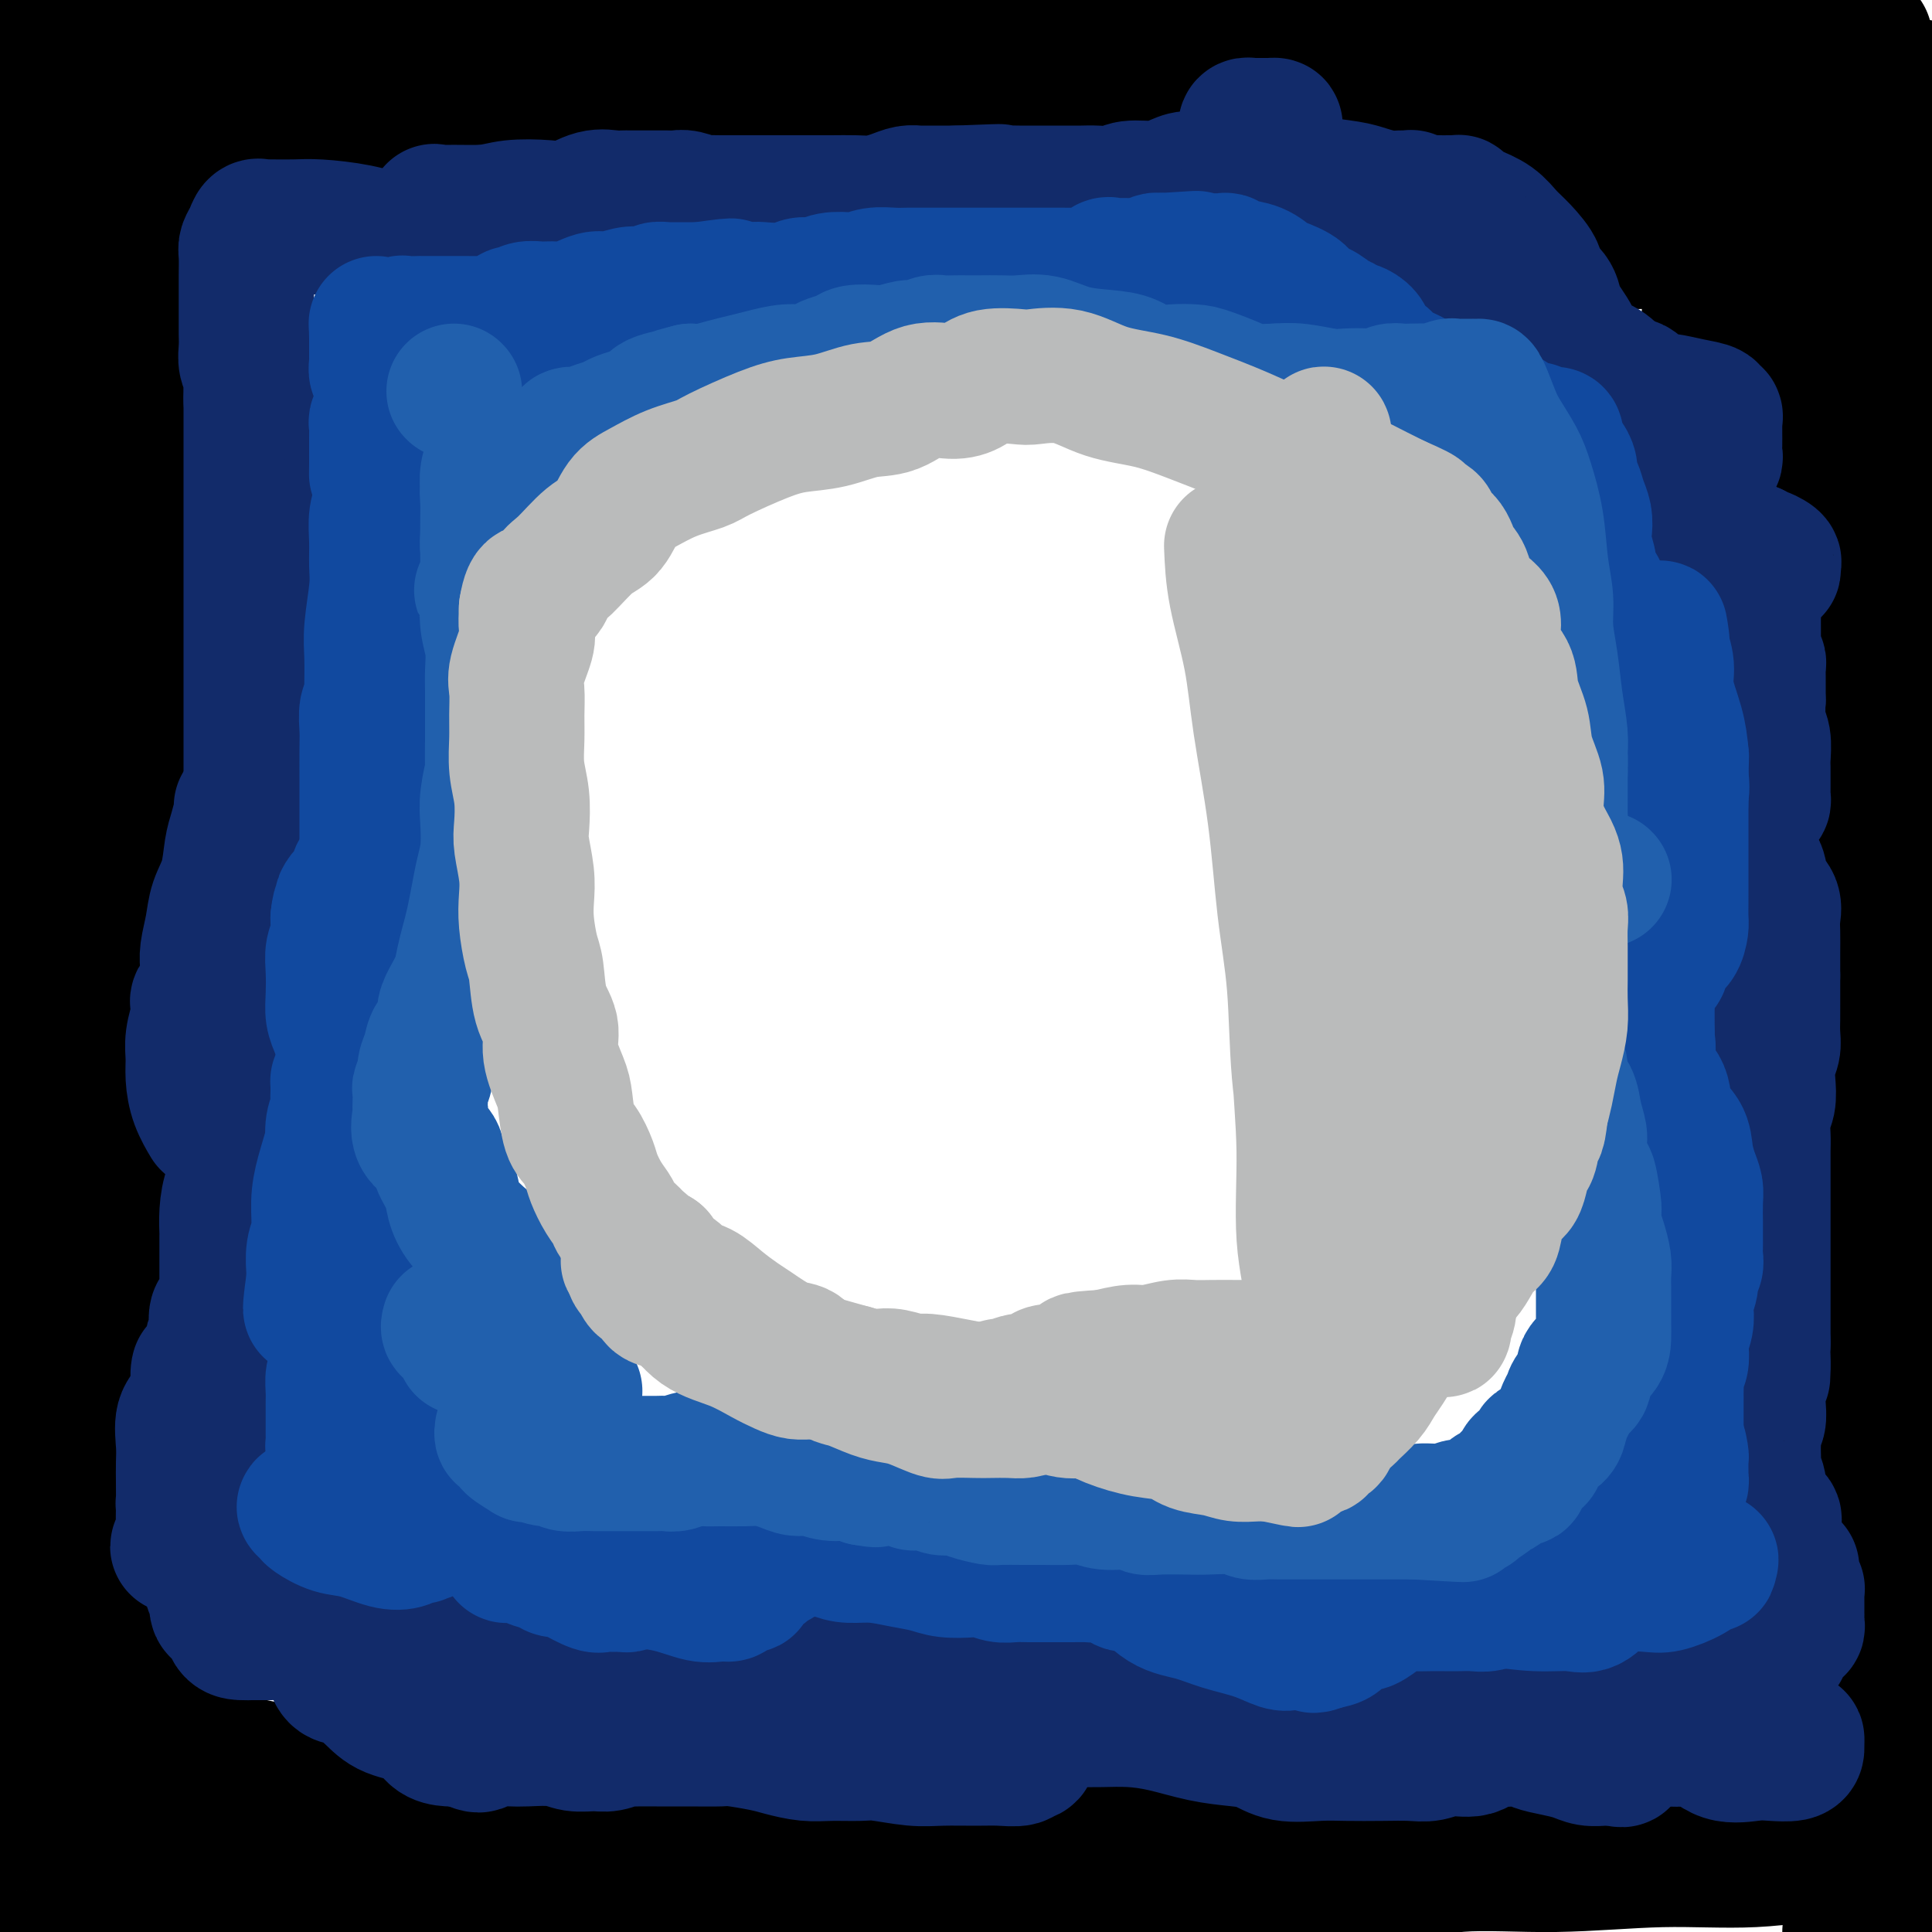 <svg viewBox='0 0 400 400' version='1.1' xmlns='http://www.w3.org/2000/svg' xmlns:xlink='http://www.w3.org/1999/xlink'><g fill='none' stroke='#000000' stroke-width='28' stroke-linecap='round' stroke-linejoin='round'><path d='M34,30c0.000,-0.805 0.000,-1.609 0,-2c-0.000,-0.391 -0.000,-0.368 0,-1c0.000,-0.632 0.001,-1.919 0,-3c-0.001,-1.081 -0.003,-1.957 0,-3c0.003,-1.043 0.011,-2.255 0,-3c-0.011,-0.745 -0.042,-1.024 0,-1c0.042,0.024 0.157,0.350 0,0c-0.157,-0.350 -0.585,-1.377 0,-2c0.585,-0.623 2.184,-0.842 3,-1c0.816,-0.158 0.848,-0.255 1,0c0.152,0.255 0.423,0.861 0,1c-0.423,0.139 -1.542,-0.191 -3,0c-1.458,0.191 -3.256,0.903 -6,1c-2.744,0.097 -6.434,-0.420 -10,-1c-3.566,-0.580 -7.006,-1.222 -10,-2c-2.994,-0.778 -5.540,-1.692 -7,-2c-1.460,-0.308 -1.835,-0.010 -2,0c-0.165,0.010 -0.121,-0.266 0,-1c0.121,-0.734 0.320,-1.924 1,-3c0.680,-1.076 1.840,-2.038 3,-3'/><path d='M4,4c1.022,-2.022 2.578,-3.578 5,-5c2.422,-1.422 5.711,-2.711 9,-4'/><path d='M39,3c0.281,-0.503 0.562,-1.007 0,0c-0.562,1.007 -1.966,3.523 -4,6c-2.034,2.477 -4.696,4.915 -7,7c-2.304,2.085 -4.250,3.817 -7,6c-2.750,2.183 -6.305,4.817 -9,7c-2.695,2.183 -4.528,3.915 -6,5c-1.472,1.085 -2.581,1.524 -3,2c-0.419,0.476 -0.148,0.991 0,1c0.148,0.009 0.172,-0.488 0,-1c-0.172,-0.512 -0.541,-1.041 0,-3c0.541,-1.959 1.990,-5.350 4,-9c2.010,-3.650 4.580,-7.560 7,-11c2.420,-3.440 4.692,-6.412 8,-9c3.308,-2.588 7.654,-4.794 12,-7'/><path d='M35,8c0.498,-1.001 0.997,-2.001 0,0c-0.997,2.001 -3.489,7.005 -6,11c-2.511,3.995 -5.041,6.981 -8,11c-2.959,4.019 -6.347,9.072 -9,13c-2.653,3.928 -4.571,6.732 -6,9c-1.429,2.268 -2.368,4.000 -3,5c-0.632,1.000 -0.955,1.269 -1,1c-0.045,-0.269 0.189,-1.076 0,-1c-0.189,0.076 -0.802,1.034 0,0c0.802,-1.034 3.020,-4.062 6,-7c2.980,-2.938 6.721,-5.787 11,-9c4.279,-3.213 9.097,-6.789 15,-10c5.903,-3.211 12.892,-6.056 20,-9c7.108,-2.944 14.335,-5.986 20,-8c5.665,-2.014 9.769,-2.999 13,-4c3.231,-1.001 5.589,-2.019 7,-3c1.411,-0.981 1.876,-1.926 2,-2c0.124,-0.074 -0.094,0.723 0,1c0.094,0.277 0.500,0.033 0,1c-0.500,0.967 -1.907,3.144 -4,5c-2.093,1.856 -4.873,3.392 -8,5c-3.127,1.608 -6.603,3.289 -10,5c-3.397,1.711 -6.716,3.453 -10,4c-3.284,0.547 -6.534,-0.100 -8,0c-1.466,0.100 -1.148,0.947 -1,1c0.148,0.053 0.127,-0.689 0,-1c-0.127,-0.311 -0.358,-0.192 1,-1c1.358,-0.808 4.306,-2.542 8,-4c3.694,-1.458 8.134,-2.638 13,-4c4.866,-1.362 10.156,-2.905 17,-4c6.844,-1.095 15.241,-1.741 22,-2c6.759,-0.259 11.879,-0.129 17,0'/><path d='M133,11c8.690,-0.299 10.914,-0.046 13,0c2.086,0.046 4.033,-0.115 5,0c0.967,0.115 0.953,0.507 0,1c-0.953,0.493 -2.845,1.088 -5,2c-2.155,0.912 -4.574,2.142 -8,3c-3.426,0.858 -7.858,1.344 -13,2c-5.142,0.656 -10.994,1.482 -16,2c-5.006,0.518 -9.166,0.728 -13,1c-3.834,0.272 -7.343,0.607 -9,1c-1.657,0.393 -1.461,0.844 -1,1c0.461,0.156 1.188,0.017 1,0c-0.188,-0.017 -1.290,0.086 0,0c1.290,-0.086 4.971,-0.363 9,-1c4.029,-0.637 8.406,-1.635 13,-2c4.594,-0.365 9.406,-0.098 14,0c4.594,0.098 8.972,0.026 13,0c4.028,-0.026 7.708,-0.007 9,0c1.292,0.007 0.198,0.002 0,0c-0.198,-0.002 0.501,-0.001 0,0c-0.501,0.001 -2.203,0.000 -4,0c-1.797,-0.000 -3.691,-0.001 -6,0c-2.309,0.001 -5.035,0.005 -7,0c-1.965,-0.005 -3.170,-0.018 -4,0c-0.830,0.018 -1.285,0.067 -1,0c0.285,-0.067 1.310,-0.251 2,0c0.690,0.251 1.043,0.938 3,1c1.957,0.062 5.516,-0.500 10,0c4.484,0.500 9.893,2.062 16,3c6.107,0.938 12.914,1.253 20,2c7.086,0.747 14.453,1.928 20,3c5.547,1.072 9.273,2.036 13,3'/><path d='M207,33c13.074,1.864 4.258,0.524 1,0c-3.258,-0.524 -0.957,-0.231 -1,0c-0.043,0.231 -2.428,0.401 -5,0c-2.572,-0.401 -5.329,-1.373 -8,-2c-2.671,-0.627 -5.255,-0.911 -7,-1c-1.745,-0.089 -2.651,0.016 -3,0c-0.349,-0.016 -0.140,-0.153 0,0c0.140,0.153 0.211,0.597 1,0c0.789,-0.597 2.296,-2.235 5,-3c2.704,-0.765 6.605,-0.656 11,-1c4.395,-0.344 9.283,-1.143 15,-2c5.717,-0.857 12.264,-1.774 18,-3c5.736,-1.226 10.660,-2.760 15,-4c4.340,-1.240 8.097,-2.185 10,-3c1.903,-0.815 1.954,-1.498 2,-2c0.046,-0.502 0.089,-0.821 0,-1c-0.089,-0.179 -0.310,-0.216 -1,0c-0.690,0.216 -1.849,0.687 -4,1c-2.151,0.313 -5.292,0.469 -8,1c-2.708,0.531 -4.982,1.437 -8,2c-3.018,0.563 -6.781,0.784 -11,1c-4.219,0.216 -8.896,0.426 -14,0c-5.104,-0.426 -10.635,-1.487 -16,-2c-5.365,-0.513 -10.563,-0.477 -14,-1c-3.437,-0.523 -5.112,-1.605 -6,-2c-0.888,-0.395 -0.989,-0.101 -1,0c-0.011,0.101 0.069,0.011 1,0c0.931,-0.011 2.713,0.059 6,0c3.287,-0.059 8.077,-0.247 13,0c4.923,0.247 9.978,0.928 16,2c6.022,1.072 13.011,2.536 20,4'/><path d='M234,17c11.955,1.636 14.342,2.725 19,4c4.658,1.275 11.586,2.736 16,4c4.414,1.264 6.313,2.333 7,3c0.687,0.667 0.162,0.933 0,1c-0.162,0.067 0.038,-0.065 -1,0c-1.038,0.065 -3.316,0.326 -6,0c-2.684,-0.326 -5.774,-1.240 -10,-2c-4.226,-0.760 -9.588,-1.366 -14,-2c-4.412,-0.634 -7.874,-1.294 -11,-2c-3.126,-0.706 -5.917,-1.457 -7,-2c-1.083,-0.543 -0.460,-0.880 0,-1c0.460,-0.120 0.755,-0.025 3,0c2.245,0.025 6.440,-0.019 11,0c4.560,0.019 9.486,0.103 15,0c5.514,-0.103 11.617,-0.392 18,0c6.383,0.392 13.047,1.464 18,2c4.953,0.536 8.197,0.537 11,1c2.803,0.463 5.167,1.389 6,2c0.833,0.611 0.134,0.907 0,1c-0.134,0.093 0.295,-0.016 -1,0c-1.295,0.016 -4.315,0.156 -7,0c-2.685,-0.156 -5.033,-0.608 -9,-1c-3.967,-0.392 -9.551,-0.724 -15,-2c-5.449,-1.276 -10.764,-3.494 -17,-5c-6.236,-1.506 -13.395,-2.299 -20,-4c-6.605,-1.701 -12.657,-4.312 -18,-6c-5.343,-1.688 -9.977,-2.455 -14,-4c-4.023,-1.545 -7.435,-3.870 -9,-5c-1.565,-1.130 -1.282,-1.065 -1,-1'/><path d='M217,-1c-1.082,-0.031 -2.165,-0.062 0,0c2.165,0.062 7.576,0.217 12,1c4.424,0.783 7.859,2.196 11,3c3.141,0.804 5.986,1.001 7,1c1.014,-0.001 0.197,-0.201 0,0c-0.197,0.201 0.226,0.802 -1,1c-1.226,0.198 -4.102,-0.008 -7,0c-2.898,0.008 -5.818,0.232 -10,0c-4.182,-0.232 -9.626,-0.918 -15,-1c-5.374,-0.082 -10.678,0.439 -17,0c-6.322,-0.439 -13.664,-1.840 -20,-3c-6.336,-1.160 -11.668,-2.080 -17,-3'/><path d='M90,0c-1.261,-0.092 -2.522,-0.183 0,0c2.522,0.183 8.827,0.642 13,1c4.173,0.358 6.215,0.617 7,1c0.785,0.383 0.313,0.891 0,1c-0.313,0.109 -0.469,-0.180 -1,0c-0.531,0.180 -1.439,0.829 -3,1c-1.561,0.171 -3.775,-0.137 -7,0c-3.225,0.137 -7.460,0.718 -11,1c-3.540,0.282 -6.387,0.264 -10,0c-3.613,-0.264 -7.994,-0.775 -11,-1c-3.006,-0.225 -4.636,-0.165 -6,0c-1.364,0.165 -2.463,0.437 -3,0c-0.537,-0.437 -0.513,-1.581 0,-2c0.513,-0.419 1.515,-0.113 2,0c0.485,0.113 0.453,0.034 1,0c0.547,-0.034 1.672,-0.023 3,0c1.328,0.023 2.858,0.059 4,0c1.142,-0.059 1.895,-0.212 3,0c1.105,0.212 2.560,0.789 3,1c0.440,0.211 -0.137,0.056 0,0c0.137,-0.056 0.987,-0.014 2,0c1.013,0.014 2.190,0.001 4,0c1.810,-0.001 4.254,0.010 7,0c2.746,-0.010 5.793,-0.040 10,0c4.207,0.040 9.575,0.149 15,0c5.425,-0.149 10.908,-0.555 17,-1c6.092,-0.445 12.794,-0.927 20,-1c7.206,-0.073 14.916,0.265 22,0c7.084,-0.265 13.542,-1.132 20,-2'/><path d='M191,-1c25.500,-1.000 22.750,-1.000 20,-1'/><path d='M299,0c-0.872,-0.065 -1.743,-0.130 0,0c1.743,0.130 6.102,0.454 9,1c2.898,0.546 4.335,1.312 7,2c2.665,0.688 6.557,1.297 10,2c3.443,0.703 6.437,1.498 9,2c2.563,0.502 4.694,0.709 7,1c2.306,0.291 4.788,0.666 6,1c1.212,0.334 1.153,0.625 1,1c-0.153,0.375 -0.400,0.832 -2,1c-1.600,0.168 -4.555,0.045 -8,0c-3.445,-0.045 -7.382,-0.012 -12,0c-4.618,0.012 -9.919,0.004 -14,0c-4.081,-0.004 -6.943,-0.006 -9,0c-2.057,0.006 -3.310,0.018 -4,0c-0.690,-0.018 -0.818,-0.065 -1,0c-0.182,0.065 -0.417,0.242 -1,0c-0.583,-0.242 -1.513,-0.902 -3,-1c-1.487,-0.098 -3.531,0.366 -6,0c-2.469,-0.366 -5.363,-1.562 -8,-2c-2.637,-0.438 -5.016,-0.117 -7,0c-1.984,0.117 -3.573,0.032 -4,0c-0.427,-0.032 0.306,-0.009 0,0c-0.306,0.009 -1.653,0.005 -3,0'/><path d='M266,8c-5.134,-0.464 -1.468,-0.124 -1,0c0.468,0.124 -2.262,0.033 -4,0c-1.738,-0.033 -2.484,-0.009 -3,0c-0.516,0.009 -0.802,0.002 -1,0c-0.198,-0.002 -0.307,-0.000 0,0c0.307,0.000 1.030,-0.001 2,0c0.970,0.001 2.185,0.006 5,0c2.815,-0.006 7.228,-0.023 12,0c4.772,0.023 9.903,0.085 16,0c6.097,-0.085 13.161,-0.318 20,0c6.839,0.318 13.453,1.188 20,2c6.547,0.812 13.027,1.566 19,2c5.973,0.434 11.439,0.546 17,1c5.561,0.454 11.216,1.248 15,2c3.784,0.752 5.695,1.461 8,2c2.305,0.539 5.004,0.909 6,1c0.996,0.091 0.290,-0.096 0,0c-0.290,0.096 -0.162,0.475 0,1c0.162,0.525 0.360,1.198 0,2c-0.360,0.802 -1.279,1.734 -3,3c-1.721,1.266 -4.245,2.865 -7,4c-2.755,1.135 -5.741,1.806 -9,3c-3.259,1.194 -6.793,2.909 -11,4c-4.207,1.091 -9.089,1.556 -13,2c-3.911,0.444 -6.852,0.868 -9,1c-2.148,0.132 -3.505,-0.028 -4,0c-0.495,0.028 -0.130,0.242 0,0c0.130,-0.242 0.025,-0.941 0,-1c-0.025,-0.059 0.032,0.523 0,0c-0.032,-0.523 -0.152,-2.149 1,-4c1.152,-1.851 3.576,-3.925 6,-6'/><path d='M348,27c1.906,-2.671 3.170,-3.850 6,-6c2.830,-2.150 7.227,-5.272 11,-7c3.773,-1.728 6.922,-2.062 10,-3c3.078,-0.938 6.085,-2.481 8,-3c1.915,-0.519 2.739,-0.013 3,0c0.261,0.013 -0.042,-0.468 -1,0c-0.958,0.468 -2.571,1.883 -4,3c-1.429,1.117 -2.673,1.935 -5,3c-2.327,1.065 -5.738,2.377 -9,3c-3.262,0.623 -6.376,0.558 -9,1c-2.624,0.442 -4.757,1.391 -7,2c-2.243,0.609 -4.595,0.877 -6,1c-1.405,0.123 -1.863,0.100 -2,0c-0.137,-0.100 0.048,-0.278 -1,0c-1.048,0.278 -3.330,1.010 -6,2c-2.670,0.990 -5.728,2.236 -9,4c-3.272,1.764 -6.758,4.046 -10,6c-3.242,1.954 -6.239,3.582 -9,5c-2.761,1.418 -5.287,2.628 -7,4c-1.713,1.372 -2.615,2.908 -3,4c-0.385,1.092 -0.253,1.741 0,2c0.253,0.259 0.626,0.130 1,0'/><path d='M299,48c-0.405,0.869 -0.418,0.041 0,0c0.418,-0.041 1.268,0.706 3,1c1.732,0.294 4.345,0.135 7,0c2.655,-0.135 5.350,-0.246 9,0c3.650,0.246 8.255,0.849 13,1c4.745,0.151 9.629,-0.152 14,0c4.371,0.152 8.229,0.757 12,1c3.771,0.243 7.455,0.123 10,0c2.545,-0.123 3.951,-0.249 5,0c1.049,0.249 1.743,0.873 2,1c0.257,0.127 0.078,-0.243 0,0c-0.078,0.243 -0.056,1.101 0,2c0.056,0.899 0.147,1.841 0,3c-0.147,1.159 -0.533,2.534 -1,4c-0.467,1.466 -1.017,3.022 -2,4c-0.983,0.978 -2.401,1.377 -4,2c-1.599,0.623 -3.381,1.471 -5,2c-1.619,0.529 -3.075,0.738 -4,1c-0.925,0.262 -1.320,0.578 -2,0c-0.680,-0.578 -1.645,-2.049 -2,-3c-0.355,-0.951 -0.101,-1.381 0,-3c0.101,-1.619 0.049,-4.427 0,-7c-0.049,-2.573 -0.095,-4.909 0,-7c0.095,-2.091 0.331,-3.935 1,-6c0.669,-2.065 1.772,-4.351 3,-6c1.228,-1.649 2.581,-2.660 3,-3c0.419,-0.340 -0.095,-0.008 0,0c0.095,0.008 0.799,-0.307 1,1c0.201,1.307 -0.100,4.237 0,7c0.100,2.763 0.600,5.361 1,9c0.400,3.639 0.700,8.320 1,13'/><path d='M364,65c1.139,6.913 2.485,9.195 3,12c0.515,2.805 0.198,6.135 0,9c-0.198,2.865 -0.279,5.267 0,7c0.279,1.733 0.916,2.796 1,3c0.084,0.204 -0.385,-0.451 0,-1c0.385,-0.549 1.623,-0.992 2,-3c0.377,-2.008 -0.106,-5.583 0,-9c0.106,-3.417 0.802,-6.677 1,-10c0.198,-3.323 -0.101,-6.709 0,-10c0.101,-3.291 0.601,-6.488 1,-9c0.399,-2.512 0.698,-4.340 1,-6c0.302,-1.660 0.606,-3.153 1,-4c0.394,-0.847 0.878,-1.047 1,-1c0.122,0.047 -0.117,0.342 0,1c0.117,0.658 0.592,1.680 1,4c0.408,2.320 0.751,5.938 1,10c0.249,4.062 0.404,8.569 1,13c0.596,4.431 1.634,8.786 2,13c0.366,4.214 0.060,8.289 0,12c-0.060,3.711 0.127,7.060 0,10c-0.127,2.940 -0.569,5.472 -1,7c-0.431,1.528 -0.851,2.054 -1,2c-0.149,-0.054 -0.028,-0.686 0,-1c0.028,-0.314 -0.037,-0.310 0,-2c0.037,-1.690 0.176,-5.074 0,-9c-0.176,-3.926 -0.667,-8.395 0,-13c0.667,-4.605 2.494,-9.347 3,-14c0.506,-4.653 -0.308,-9.216 0,-13c0.308,-3.784 1.737,-6.788 3,-10c1.263,-3.212 2.361,-6.632 3,-9c0.639,-2.368 0.820,-3.684 1,-5'/><path d='M388,39c1.099,-4.207 0.347,-2.724 0,-2c-0.347,0.724 -0.289,0.689 0,2c0.289,1.311 0.809,3.967 1,7c0.191,3.033 0.053,6.443 0,10c-0.053,3.557 -0.020,7.262 0,11c0.020,3.738 0.026,7.509 0,12c-0.026,4.491 -0.085,9.701 0,14c0.085,4.299 0.314,7.686 0,12c-0.314,4.314 -1.172,9.556 -2,14c-0.828,4.444 -1.626,8.092 -2,12c-0.374,3.908 -0.323,8.076 -1,12c-0.677,3.924 -2.080,7.602 -3,11c-0.920,3.398 -1.357,6.515 -2,9c-0.643,2.485 -1.493,4.339 -2,6c-0.507,1.661 -0.672,3.130 -1,4c-0.328,0.870 -0.818,1.142 -1,1c-0.182,-0.142 -0.057,-0.696 0,-1c0.057,-0.304 0.046,-0.357 0,-2c-0.046,-1.643 -0.127,-4.877 0,-8c0.127,-3.123 0.460,-6.136 2,-10c1.540,-3.864 4.286,-8.580 6,-13c1.714,-4.420 2.396,-8.543 4,-13c1.604,-4.457 4.131,-9.246 6,-14c1.869,-4.754 3.080,-9.472 4,-13c0.920,-3.528 1.549,-5.865 2,-8c0.451,-2.135 0.726,-4.067 1,-6'/><path d='M399,109c0.114,-0.993 0.228,-1.987 0,0c-0.228,1.987 -0.797,6.954 -1,11c-0.203,4.046 -0.039,7.172 0,10c0.039,2.828 -0.046,5.358 0,8c0.046,2.642 0.223,5.396 0,8c-0.223,2.604 -0.847,5.059 -1,7c-0.153,1.941 0.165,3.368 0,5c-0.165,1.632 -0.814,3.468 -1,5c-0.186,1.532 0.090,2.760 0,4c-0.090,1.240 -0.545,2.491 -1,4c-0.455,1.509 -0.909,3.275 -1,5c-0.091,1.725 0.182,3.408 0,5c-0.182,1.592 -0.818,3.094 -1,5c-0.182,1.906 0.091,4.217 0,6c-0.091,1.783 -0.545,3.039 -1,5c-0.455,1.961 -0.910,4.626 -1,7c-0.090,2.374 0.186,4.455 0,7c-0.186,2.545 -0.834,5.552 -1,8c-0.166,2.448 0.149,4.336 0,7c-0.149,2.664 -0.762,6.103 -1,9c-0.238,2.897 -0.102,5.252 0,8c0.102,2.748 0.168,5.890 0,9c-0.168,3.110 -0.571,6.189 -1,9c-0.429,2.811 -0.885,5.352 -1,8c-0.115,2.648 0.110,5.401 0,8c-0.110,2.599 -0.554,5.044 -1,7c-0.446,1.956 -0.893,3.422 -1,5c-0.107,1.578 0.126,3.268 0,5c-0.126,1.732 -0.611,3.505 -1,5c-0.389,1.495 -0.682,2.710 -1,4c-0.318,1.290 -0.662,2.654 -1,4c-0.338,1.346 -0.669,2.673 -1,4'/><path d='M381,311c-0.879,5.934 -0.078,3.768 0,4c0.078,0.232 -0.567,2.863 -1,4c-0.433,1.137 -0.654,0.780 -1,1c-0.346,0.220 -0.818,1.016 -1,1c-0.182,-0.016 -0.073,-0.844 0,-1c0.073,-0.156 0.111,0.361 0,0c-0.111,-0.361 -0.372,-1.598 0,-3c0.372,-1.402 1.375,-2.967 2,-6c0.625,-3.033 0.871,-7.534 1,-12c0.129,-4.466 0.140,-8.896 0,-14c-0.140,-5.104 -0.431,-10.880 0,-17c0.431,-6.120 1.584,-12.583 2,-19c0.416,-6.417 0.096,-12.787 0,-20c-0.096,-7.213 0.030,-15.271 0,-23c-0.030,-7.729 -0.218,-15.131 0,-22c0.218,-6.869 0.843,-13.204 1,-19c0.157,-5.796 -0.154,-11.051 0,-16c0.154,-4.949 0.772,-9.590 1,-13c0.228,-3.410 0.065,-5.588 0,-7c-0.065,-1.412 -0.033,-2.057 0,-2c0.033,0.057 0.066,0.815 0,1c-0.066,0.185 -0.230,-0.203 0,1c0.230,1.203 0.853,3.995 1,7c0.147,3.005 -0.181,6.221 0,10c0.181,3.779 0.872,8.120 1,13c0.128,4.880 -0.309,10.299 0,16c0.309,5.701 1.362,11.685 2,18c0.638,6.315 0.862,12.961 1,20c0.138,7.039 0.191,14.472 1,22c0.809,7.528 2.374,15.151 3,22c0.626,6.849 0.313,12.925 0,19'/><path d='M394,276c1.392,25.720 0.373,16.521 0,17c-0.373,0.479 -0.100,10.638 0,16c0.100,5.362 0.027,5.928 0,8c-0.027,2.072 -0.006,5.648 0,8c0.006,2.352 -0.001,3.478 0,5c0.001,1.522 0.011,3.441 0,5c-0.011,1.559 -0.045,2.758 0,4c0.045,1.242 0.167,2.528 0,4c-0.167,1.472 -0.623,3.129 -1,5c-0.377,1.871 -0.676,3.955 -1,6c-0.324,2.045 -0.674,4.051 -1,6c-0.326,1.949 -0.627,3.840 -1,6c-0.373,2.160 -0.818,4.589 -1,7c-0.182,2.411 -0.101,4.805 0,7c0.101,2.195 0.223,4.190 0,6c-0.223,1.810 -0.792,3.434 -1,5c-0.208,1.566 -0.056,3.076 0,4c0.056,0.924 0.016,1.264 0,2c-0.016,0.736 -0.008,1.868 0,3'/><path d='M387,395c-0.007,0.528 -0.013,1.056 0,0c0.013,-1.056 0.046,-3.696 0,-6c-0.046,-2.304 -0.171,-4.272 0,-7c0.171,-2.728 0.638,-6.217 1,-9c0.362,-2.783 0.619,-4.860 1,-7c0.381,-2.140 0.884,-4.343 1,-6c0.116,-1.657 -0.157,-2.769 0,-4c0.157,-1.231 0.745,-2.581 1,-3c0.255,-0.419 0.177,0.094 0,0c-0.177,-0.094 -0.454,-0.793 0,-1c0.454,-0.207 1.638,0.078 2,0c0.362,-0.078 -0.099,-0.520 0,-1c0.099,-0.480 0.759,-0.997 1,-1c0.241,-0.003 0.064,0.508 0,1c-0.064,0.492 -0.016,0.966 0,2c0.016,1.034 0.002,2.629 0,5c-0.002,2.371 0.010,5.520 0,8c-0.010,2.480 -0.043,4.292 0,7c0.043,2.708 0.163,6.311 0,9c-0.163,2.689 -0.608,4.464 -1,6c-0.392,1.536 -0.729,2.831 -1,4c-0.271,1.169 -0.475,2.210 -1,3c-0.525,0.790 -1.372,1.328 -2,2c-0.628,0.672 -1.037,1.478 -2,2c-0.963,0.522 -2.482,0.761 -4,1'/><path d='M283,399c0.620,0.050 1.239,0.100 0,0c-1.239,-0.100 -4.337,-0.350 -7,-1c-2.663,-0.650 -4.891,-1.700 -6,-2c-1.109,-0.300 -1.097,0.150 -1,0c0.097,-0.150 0.280,-0.899 0,-1c-0.280,-0.101 -1.024,0.447 0,0c1.024,-0.447 3.815,-1.889 7,-3c3.185,-1.111 6.762,-1.889 11,-3c4.238,-1.111 9.136,-2.553 15,-3c5.864,-0.447 12.694,0.101 20,0c7.306,-0.101 15.087,-0.850 22,-1c6.913,-0.150 12.956,0.300 19,0c6.044,-0.300 12.089,-1.350 18,-2c5.911,-0.650 11.689,-0.900 16,-1c4.311,-0.100 7.156,-0.050 10,0'/><path d='M399,378c1.181,0.235 2.361,0.469 0,0c-2.361,-0.469 -8.264,-1.643 -15,-2c-6.736,-0.357 -14.305,0.103 -21,0c-6.695,-0.103 -12.515,-0.770 -19,-1c-6.485,-0.230 -13.633,-0.024 -20,0c-6.367,0.024 -11.952,-0.135 -17,0c-5.048,0.135 -9.558,0.563 -14,1c-4.442,0.437 -8.817,0.881 -13,2c-4.183,1.119 -8.173,2.912 -12,4c-3.827,1.088 -7.492,1.470 -11,2c-3.508,0.530 -6.859,1.209 -10,2c-3.141,0.791 -6.071,1.693 -9,2c-2.929,0.307 -5.857,0.018 -9,0c-3.143,-0.018 -6.502,0.234 -10,0c-3.498,-0.234 -7.135,-0.955 -11,-2c-3.865,-1.045 -7.958,-2.413 -12,-3c-4.042,-0.587 -8.034,-0.392 -12,-1c-3.966,-0.608 -7.907,-2.019 -11,-3c-3.093,-0.981 -5.339,-1.532 -7,-2c-1.661,-0.468 -2.739,-0.855 -3,-1c-0.261,-0.145 0.295,-0.049 1,0c0.705,0.049 1.560,0.051 4,0c2.440,-0.051 6.464,-0.157 11,0c4.536,0.157 9.583,0.575 16,1c6.417,0.425 14.205,0.856 22,1c7.795,0.144 15.599,0.000 23,0c7.401,-0.000 14.400,0.143 21,0c6.600,-0.143 12.800,-0.571 19,-1'/><path d='M280,377c21.041,0.109 15.142,-0.117 16,-1c0.858,-0.883 8.472,-2.423 13,-3c4.528,-0.577 5.970,-0.191 7,0c1.030,0.191 1.647,0.187 2,0c0.353,-0.187 0.441,-0.559 -1,0c-1.441,0.559 -4.413,2.048 -8,3c-3.587,0.952 -7.791,1.369 -13,2c-5.209,0.631 -11.423,1.478 -18,2c-6.577,0.522 -13.517,0.719 -22,1c-8.483,0.281 -18.509,0.647 -27,1c-8.491,0.353 -15.447,0.694 -23,1c-7.553,0.306 -15.703,0.576 -23,1c-7.297,0.424 -13.739,1.000 -20,2c-6.261,1.000 -12.339,2.423 -18,4c-5.661,1.577 -10.903,3.308 -16,5c-5.097,1.692 -10.048,3.346 -15,5'/><path d='M217,395c-0.702,0.258 -1.403,0.516 0,0c1.403,-0.516 4.911,-1.807 7,-3c2.089,-1.193 2.760,-2.289 3,-3c0.240,-0.711 0.049,-1.039 0,-1c-0.049,0.039 0.045,0.444 -1,0c-1.045,-0.444 -3.230,-1.738 -6,-2c-2.770,-0.262 -6.127,0.508 -10,0c-3.873,-0.508 -8.264,-2.296 -14,-3c-5.736,-0.704 -12.816,-0.326 -20,-1c-7.184,-0.674 -14.470,-2.400 -21,-3c-6.530,-0.600 -12.302,-0.073 -18,0c-5.698,0.073 -11.323,-0.308 -16,0c-4.677,0.308 -8.408,1.304 -11,2c-2.592,0.696 -4.046,1.090 -6,2c-1.954,0.910 -4.409,2.335 -7,3c-2.591,0.665 -5.320,0.571 -8,1c-2.680,0.429 -5.312,1.383 -9,2c-3.688,0.617 -8.433,0.897 -13,1c-4.567,0.103 -8.955,0.028 -13,0c-4.045,-0.028 -7.748,-0.007 -11,0c-3.252,0.007 -6.054,0.002 -8,0c-1.946,-0.002 -3.035,-0.001 -3,0c0.035,0.001 1.195,0.002 2,0c0.805,-0.002 1.256,-0.009 4,0c2.744,0.009 7.782,0.033 13,0c5.218,-0.033 10.615,-0.122 19,0c8.385,0.122 19.757,0.456 30,1c10.243,0.544 19.355,1.298 29,2c9.645,0.702 19.822,1.351 30,2'/><path d='M159,395c25.233,0.999 24.815,0.996 29,1c4.185,0.004 12.974,0.015 20,0c7.026,-0.015 12.290,-0.056 17,0c4.710,0.056 8.867,0.211 12,0c3.133,-0.211 5.242,-0.787 6,-1c0.758,-0.213 0.165,-0.064 0,0c-0.165,0.064 0.098,0.044 0,0c-0.098,-0.044 -0.558,-0.110 -2,0c-1.442,0.110 -3.865,0.397 -7,0c-3.135,-0.397 -6.981,-1.477 -13,-2c-6.019,-0.523 -14.212,-0.489 -22,-1c-7.788,-0.511 -15.170,-1.566 -23,-2c-7.830,-0.434 -16.107,-0.246 -25,-1c-8.893,-0.754 -18.403,-2.451 -27,-3c-8.597,-0.549 -16.282,0.049 -24,0c-7.718,-0.049 -15.468,-0.745 -22,-1c-6.532,-0.255 -11.847,-0.068 -17,0c-5.153,0.068 -10.143,0.017 -14,0c-3.857,-0.017 -6.581,-0.001 -9,0c-2.419,0.001 -4.532,-0.014 -6,0c-1.468,0.014 -2.290,0.055 -3,0c-0.710,-0.055 -1.308,-0.208 -2,0c-0.692,0.208 -1.477,0.777 -2,1c-0.523,0.223 -0.784,0.101 -1,0c-0.216,-0.101 -0.388,-0.182 -1,0c-0.612,0.182 -1.665,0.626 -2,1c-0.335,0.374 0.047,0.678 0,1c-0.047,0.322 -0.524,0.661 -1,1'/><path d='M20,389c-1.345,0.780 -0.207,0.730 0,1c0.207,0.270 -0.517,0.861 -1,1c-0.483,0.139 -0.724,-0.173 -1,0c-0.276,0.173 -0.587,0.832 -1,1c-0.413,0.168 -0.929,-0.154 -1,0c-0.071,0.154 0.302,0.785 0,1c-0.302,0.215 -1.280,0.014 -2,0c-0.720,-0.014 -1.183,0.159 -2,0c-0.817,-0.159 -1.987,-0.650 -3,-1c-1.013,-0.350 -1.870,-0.558 -3,-1c-1.130,-0.442 -2.535,-1.119 -4,-2c-1.465,-0.881 -2.990,-1.966 -4,-3c-1.010,-1.034 -1.505,-2.017 -2,-3'/><path d='M1,360c-0.403,0.982 -0.806,1.964 0,0c0.806,-1.964 2.823,-6.874 4,-11c1.177,-4.126 1.516,-7.466 3,-12c1.484,-4.534 4.113,-10.260 6,-16c1.887,-5.740 3.030,-11.494 4,-17c0.970,-5.506 1.765,-10.764 3,-16c1.235,-5.236 2.909,-10.449 4,-16c1.091,-5.551 1.598,-11.440 2,-17c0.402,-5.560 0.700,-10.791 1,-16c0.300,-5.209 0.602,-10.394 1,-16c0.398,-5.606 0.892,-11.632 1,-17c0.108,-5.368 -0.170,-10.079 0,-15c0.170,-4.921 0.788,-10.051 1,-15c0.212,-4.949 0.017,-9.716 0,-15c-0.017,-5.284 0.143,-11.086 0,-16c-0.143,-4.914 -0.588,-8.942 -1,-14c-0.412,-5.058 -0.790,-11.148 -1,-16c-0.210,-4.852 -0.252,-8.468 0,-13c0.252,-4.532 0.800,-9.981 1,-15c0.200,-5.019 0.054,-9.608 0,-14c-0.054,-4.392 -0.014,-8.587 0,-13c0.014,-4.413 0.004,-9.044 0,-13c-0.004,-3.956 0.000,-7.238 0,-10c-0.000,-2.762 -0.004,-5.003 0,-7c0.004,-1.997 0.015,-3.751 0,-4c-0.015,-0.249 -0.056,1.005 0,2c0.056,0.995 0.207,1.729 0,3c-0.207,1.271 -0.774,3.077 -1,5c-0.226,1.923 -0.113,3.961 0,6'/><path d='M29,42c-0.541,3.763 -1.393,5.171 -2,8c-0.607,2.829 -0.970,7.078 -2,11c-1.030,3.922 -2.726,7.516 -4,12c-1.274,4.484 -2.127,9.858 -3,15c-0.873,5.142 -1.767,10.051 -3,15c-1.233,4.949 -2.804,9.939 -4,15c-1.196,5.061 -2.018,10.192 -3,15c-0.982,4.808 -2.123,9.294 -3,14c-0.877,4.706 -1.489,9.633 -2,14c-0.511,4.367 -0.922,8.174 -1,12c-0.078,3.826 0.175,7.671 0,11c-0.175,3.329 -0.780,6.143 -1,9c-0.220,2.857 -0.056,5.759 0,8c0.056,2.241 0.003,3.823 0,5c-0.003,1.177 0.045,1.949 0,2c-0.045,0.051 -0.181,-0.618 0,-1c0.181,-0.382 0.679,-0.475 1,-1c0.321,-0.525 0.464,-1.481 1,-3c0.536,-1.519 1.464,-3.600 2,-6c0.536,-2.400 0.679,-5.120 1,-8c0.321,-2.880 0.819,-5.920 1,-9c0.181,-3.080 0.045,-6.200 0,-10c-0.045,-3.800 0.002,-8.279 0,-12c-0.002,-3.721 -0.053,-6.683 0,-11c0.053,-4.317 0.210,-9.987 0,-15c-0.210,-5.013 -0.785,-9.367 -1,-13c-0.215,-3.633 -0.069,-6.545 0,-10c0.069,-3.455 0.060,-7.452 0,-11c-0.060,-3.548 -0.170,-6.648 0,-9c0.170,-2.352 0.620,-3.958 1,-6c0.380,-2.042 0.690,-4.521 1,-7'/><path d='M8,76c0.086,-16.634 -0.197,-6.220 0,-3c0.197,3.220 0.876,-0.754 1,-3c0.124,-2.246 -0.307,-2.764 0,-3c0.307,-0.236 1.350,-0.189 2,-1c0.650,-0.811 0.906,-2.481 1,-3c0.094,-0.519 0.025,0.112 0,0c-0.025,-0.112 -0.006,-0.967 0,-1c0.006,-0.033 -0.003,0.758 0,1c0.003,0.242 0.016,-0.064 0,1c-0.016,1.064 -0.061,3.497 0,6c0.061,2.503 0.226,5.076 0,8c-0.226,2.924 -0.845,6.199 -1,10c-0.155,3.801 0.154,8.127 0,13c-0.154,4.873 -0.769,10.292 -1,15c-0.231,4.708 -0.076,8.705 0,13c0.076,4.295 0.073,8.888 0,13c-0.073,4.112 -0.215,7.743 0,11c0.215,3.257 0.787,6.142 1,9c0.213,2.858 0.068,5.690 0,8c-0.068,2.310 -0.060,4.097 0,6c0.060,1.903 0.171,3.921 0,6c-0.171,2.079 -0.623,4.218 -1,6c-0.377,1.782 -0.678,3.208 -1,5c-0.322,1.792 -0.664,3.949 -1,6c-0.336,2.051 -0.668,3.994 -1,6c-0.332,2.006 -0.666,4.074 -1,6c-0.334,1.926 -0.667,3.711 -1,6c-0.333,2.289 -0.667,5.083 -1,7c-0.333,1.917 -0.667,2.959 -1,4'/><path d='M3,228c-1.254,8.098 -0.388,5.344 0,6c0.388,0.656 0.299,4.724 0,7c-0.299,2.276 -0.809,2.762 -1,4c-0.191,1.238 -0.062,3.229 0,5c0.062,1.771 0.059,3.321 0,5c-0.059,1.679 -0.174,3.488 0,5c0.174,1.512 0.638,2.726 1,4c0.362,1.274 0.623,2.609 1,4c0.377,1.391 0.871,2.840 1,4c0.129,1.160 -0.105,2.032 0,3c0.105,0.968 0.550,2.032 1,3c0.450,0.968 0.905,1.839 1,3c0.095,1.161 -0.171,2.610 0,4c0.171,1.390 0.780,2.720 1,4c0.220,1.280 0.051,2.510 0,4c-0.051,1.490 0.015,3.242 0,5c-0.015,1.758 -0.112,3.524 0,5c0.112,1.476 0.433,2.663 1,4c0.567,1.337 1.379,2.824 2,4c0.621,1.176 1.049,2.043 1,3c-0.049,0.957 -0.575,2.006 0,3c0.575,0.994 2.252,1.932 3,3c0.748,1.068 0.566,2.266 1,3c0.434,0.734 1.485,1.003 2,2c0.515,0.997 0.494,2.720 1,4c0.506,1.280 1.539,2.116 2,3c0.461,0.884 0.350,1.814 1,3c0.650,1.186 2.061,2.627 3,4c0.939,1.373 1.407,2.677 2,4c0.593,1.323 1.312,2.664 2,4c0.688,1.336 1.344,2.668 2,4'/><path d='M31,351c4.061,7.950 2.715,3.826 3,3c0.285,-0.826 2.202,1.648 3,3c0.798,1.352 0.475,1.583 1,2c0.525,0.417 1.896,1.019 3,2c1.104,0.981 1.942,2.340 3,3c1.058,0.660 2.337,0.622 4,1c1.663,0.378 3.709,1.173 6,2c2.291,0.827 4.826,1.687 7,2c2.174,0.313 3.989,0.078 5,0c1.011,-0.078 1.220,0.001 1,0c-0.220,-0.001 -0.869,-0.084 -1,0c-0.131,0.084 0.255,0.333 -1,0c-1.255,-0.333 -4.149,-1.250 -7,-2c-2.851,-0.750 -5.657,-1.333 -9,-2c-3.343,-0.667 -7.224,-1.419 -10,-2c-2.776,-0.581 -4.446,-0.993 -6,-1c-1.554,-0.007 -2.990,0.391 -4,0c-1.010,-0.391 -1.593,-1.569 -2,-2c-0.407,-0.431 -0.638,-0.113 -1,0c-0.362,0.113 -0.855,0.023 -1,0c-0.145,-0.023 0.057,0.022 0,0c-0.057,-0.022 -0.373,-0.110 -1,-1c-0.627,-0.890 -1.566,-2.582 -2,-3c-0.434,-0.418 -0.365,0.438 -1,0c-0.635,-0.438 -1.974,-2.169 -3,-3c-1.026,-0.831 -1.738,-0.762 -2,-1c-0.262,-0.238 -0.075,-0.782 0,-1c0.075,-0.218 0.037,-0.109 0,0'/><path d='M16,351c-2.238,-1.584 -1.332,-0.043 -1,1c0.332,1.043 0.089,1.589 0,2c-0.089,0.411 -0.024,0.687 0,1c0.024,0.313 0.006,0.662 0,1c-0.006,0.338 0.001,0.664 0,1c-0.001,0.336 -0.009,0.680 0,1c0.009,0.320 0.036,0.614 0,1c-0.036,0.386 -0.135,0.862 0,1c0.135,0.138 0.504,-0.062 1,0c0.496,0.062 1.119,0.386 2,1c0.881,0.614 2.019,1.516 4,2c1.981,0.484 4.805,0.548 7,1c2.195,0.452 3.760,1.291 6,2c2.240,0.709 5.155,1.286 8,2c2.845,0.714 5.619,1.564 8,2c2.381,0.436 4.370,0.460 6,1c1.630,0.540 2.903,1.598 4,2c1.097,0.402 2.018,0.149 3,0c0.982,-0.149 2.024,-0.195 3,0c0.976,0.195 1.887,0.631 3,1c1.113,0.369 2.428,0.672 4,1c1.572,0.328 3.403,0.680 5,1c1.597,0.320 2.962,0.609 5,1c2.038,0.391 4.749,0.883 7,1c2.251,0.117 4.042,-0.143 5,0c0.958,0.143 1.081,0.688 1,1c-0.081,0.312 -0.368,0.392 -1,0c-0.632,-0.392 -1.609,-1.255 -4,-2c-2.391,-0.745 -6.195,-1.373 -10,-2'/><path d='M82,375c-4.241,-0.865 -7.845,-1.528 -13,-3c-5.155,-1.472 -11.861,-3.754 -17,-5c-5.139,-1.246 -8.712,-1.455 -12,-2c-3.288,-0.545 -6.293,-1.424 -9,-2c-2.707,-0.576 -5.117,-0.849 -6,-1c-0.883,-0.151 -0.241,-0.181 0,0c0.241,0.181 0.079,0.572 0,1c-0.079,0.428 -0.077,0.892 0,1c0.077,0.108 0.228,-0.140 0,0c-0.228,0.140 -0.836,0.666 -1,1c-0.164,0.334 0.116,0.474 0,1c-0.116,0.526 -0.626,1.436 -1,2c-0.374,0.564 -0.611,0.782 -1,1c-0.389,0.218 -0.932,0.436 -1,1c-0.068,0.564 0.337,1.476 0,2c-0.337,0.524 -1.415,0.662 -2,1c-0.585,0.338 -0.677,0.875 -1,1c-0.323,0.125 -0.877,-0.163 -1,0c-0.123,0.163 0.184,0.776 0,1c-0.184,0.224 -0.858,0.060 -1,0c-0.142,-0.060 0.250,-0.016 0,0c-0.250,0.016 -1.142,0.004 -2,0c-0.858,-0.004 -1.684,-0.001 -3,0c-1.316,0.001 -3.124,0.000 -4,0c-0.876,-0.000 -0.822,-0.000 -1,0c-0.178,0.000 -0.589,0.000 -1,0'/><path d='M5,375c-1.885,-0.453 -0.598,-1.585 0,-2c0.598,-0.415 0.507,-0.112 1,0c0.493,0.112 1.569,0.032 2,0c0.431,-0.032 0.215,-0.016 0,0'/></g>
<g fill='none' stroke='#122B6A' stroke-width='28' stroke-linecap='round' stroke-linejoin='round'><path d='M56,338c-0.027,0.000 -0.054,0.000 0,0c0.054,-0.000 0.188,-0.000 0,0c-0.188,0.000 -0.697,0.000 -1,0c-0.303,-0.000 -0.400,-0.001 -1,0c-0.600,0.001 -1.704,0.003 -2,0c-0.296,-0.003 0.214,-0.012 0,0c-0.214,0.012 -1.153,0.045 -2,0c-0.847,-0.045 -1.604,-0.168 -2,-1c-0.396,-0.832 -0.433,-2.374 -1,-3c-0.567,-0.626 -1.665,-0.336 -2,-1c-0.335,-0.664 0.092,-2.282 0,-3c-0.092,-0.718 -0.704,-0.534 -1,-1c-0.296,-0.466 -0.275,-1.581 0,-2c0.275,-0.419 0.806,-0.143 1,0c0.194,0.143 0.052,0.154 0,0c-0.052,-0.154 -0.015,-0.473 0,-1c0.015,-0.527 0.007,-1.264 0,-2'/><path d='M45,324c-0.011,-2.046 1.461,-0.663 2,-1c0.539,-0.337 0.144,-2.396 0,-3c-0.144,-0.604 -0.039,0.245 0,0c0.039,-0.245 0.010,-1.585 0,-2c-0.010,-0.415 -0.003,0.096 0,0c0.003,-0.096 0.001,-0.798 0,-1c-0.001,-0.202 -0.000,0.094 0,0c0.000,-0.094 0.000,-0.580 0,-1c-0.000,-0.420 0.000,-0.774 0,-1c-0.000,-0.226 -0.000,-0.325 0,-1c0.000,-0.675 0.000,-1.925 0,-3c-0.000,-1.075 -0.001,-1.974 0,-3c0.001,-1.026 0.004,-2.178 0,-3c-0.004,-0.822 -0.015,-1.315 0,-2c0.015,-0.685 0.057,-1.561 0,-2c-0.057,-0.439 -0.211,-0.441 0,-1c0.211,-0.559 0.789,-1.676 1,-2c0.211,-0.324 0.057,0.143 0,0c-0.057,-0.143 -0.016,-0.898 0,-1c0.016,-0.102 0.008,0.449 0,1'/><path d='M48,298c0.480,-3.827 0.178,-0.395 0,1c-0.178,1.395 -0.234,0.754 -1,1c-0.766,0.246 -2.243,1.380 -3,2c-0.757,0.620 -0.794,0.725 -1,1c-0.206,0.275 -0.580,0.720 -1,1c-0.420,0.280 -0.887,0.393 -1,1c-0.113,0.607 0.127,1.706 0,2c-0.127,0.294 -0.623,-0.216 -1,0c-0.377,0.216 -0.637,1.159 -1,2c-0.363,0.841 -0.830,1.581 -1,2c-0.170,0.419 -0.045,0.519 0,1c0.045,0.481 0.008,1.344 0,2c-0.008,0.656 0.011,1.106 0,2c-0.011,0.894 -0.052,2.233 0,3c0.052,0.767 0.196,0.961 0,1c-0.196,0.039 -0.732,-0.077 -1,0c-0.268,0.077 -0.268,0.349 0,0c0.268,-0.349 0.804,-1.317 1,-2c0.196,-0.683 0.053,-1.080 0,-2c-0.053,-0.920 -0.016,-2.365 0,-4c0.016,-1.635 0.011,-3.462 0,-5c-0.011,-1.538 -0.027,-2.787 0,-4c0.027,-1.213 0.098,-2.391 0,-4c-0.098,-1.609 -0.367,-3.648 0,-5c0.367,-1.352 1.368,-2.018 2,-3c0.632,-0.982 0.895,-2.281 1,-3c0.105,-0.719 0.053,-0.860 0,-1'/><path d='M41,287c0.415,-5.448 -0.046,-3.068 0,-2c0.046,1.068 0.601,0.824 1,0c0.399,-0.824 0.643,-2.227 1,-3c0.357,-0.773 0.827,-0.915 1,-1c0.173,-0.085 0.050,-0.113 0,0c-0.050,0.113 -0.028,0.367 0,0c0.028,-0.367 0.060,-1.355 0,-2c-0.060,-0.645 -0.212,-0.948 0,-1c0.212,-0.052 0.789,0.147 1,0c0.211,-0.147 0.054,-0.639 0,-1c-0.054,-0.361 -0.007,-0.590 0,-1c0.007,-0.410 -0.026,-1.000 0,-1c0.026,0.000 0.112,0.590 0,0c-0.112,-0.590 -0.422,-2.362 0,-3c0.422,-0.638 1.577,-0.144 2,0c0.423,0.144 0.113,-0.061 0,-1c-0.113,-0.939 -0.030,-2.612 0,-3c0.030,-0.388 0.008,0.508 0,0c-0.008,-0.508 -0.002,-2.420 0,-3c0.002,-0.580 0.001,0.172 0,0c-0.001,-0.172 -0.000,-1.269 0,-2c0.000,-0.731 0.000,-1.097 0,-1c-0.000,0.097 0.000,0.656 0,0c-0.000,-0.656 -0.001,-2.526 0,-3c0.001,-0.474 0.002,0.449 0,0c-0.002,-0.449 -0.008,-2.271 0,-3c0.008,-0.729 0.030,-0.367 0,-1c-0.030,-0.633 -0.111,-2.263 0,-4c0.111,-1.737 0.415,-3.583 1,-5c0.585,-1.417 1.453,-2.405 2,-4c0.547,-1.595 0.774,-3.798 1,-6'/><path d='M51,236c1.773,-8.487 1.207,-4.204 1,-4c-0.207,0.204 -0.055,-3.672 0,-6c0.055,-2.328 0.012,-3.107 0,-4c-0.012,-0.893 0.007,-1.899 0,-3c-0.007,-1.101 -0.040,-2.298 0,-3c0.040,-0.702 0.154,-0.908 0,-1c-0.154,-0.092 -0.577,-0.070 -1,0c-0.423,0.070 -0.845,0.187 -1,0c-0.155,-0.187 -0.043,-0.679 0,-1c0.043,-0.321 0.015,-0.473 0,-1c-0.015,-0.527 -0.018,-1.431 0,-2c0.018,-0.569 0.057,-0.805 0,-2c-0.057,-1.195 -0.209,-3.349 0,-5c0.209,-1.651 0.778,-2.800 1,-4c0.222,-1.200 0.098,-2.449 0,-4c-0.098,-1.551 -0.171,-3.402 0,-5c0.171,-1.598 0.585,-2.944 1,-4c0.415,-1.056 0.829,-1.822 1,-3c0.171,-1.178 0.098,-2.767 0,-4c-0.098,-1.233 -0.221,-2.111 0,-3c0.221,-0.889 0.787,-1.788 1,-3c0.213,-1.212 0.072,-2.738 0,-3c-0.072,-0.262 -0.074,0.739 0,0c0.074,-0.739 0.226,-3.219 0,-4c-0.226,-0.781 -0.830,0.136 -1,0c-0.170,-0.136 0.094,-1.325 0,-2c-0.094,-0.675 -0.547,-0.838 -1,-1'/><path d='M52,164c0.155,-11.565 0.041,-4.477 0,-2c-0.041,2.477 -0.011,0.343 0,-1c0.011,-1.343 0.003,-1.894 0,-3c-0.003,-1.106 -0.001,-2.768 0,-4c0.001,-1.232 0.000,-2.035 0,-3c-0.000,-0.965 -0.000,-2.093 0,-4c0.000,-1.907 0.000,-4.595 0,-6c-0.000,-1.405 -0.000,-1.528 0,-3c0.000,-1.472 0.000,-4.293 0,-6c-0.000,-1.707 -0.000,-2.299 0,-3c0.000,-0.701 0.000,-1.511 0,-2c-0.000,-0.489 -0.000,-0.658 0,-1c0.000,-0.342 0.000,-0.856 0,-1c-0.000,-0.144 -0.000,0.081 0,0c0.000,-0.081 0.000,-0.469 0,-1c-0.000,-0.531 -0.000,-1.205 0,-2c0.000,-0.795 0.000,-1.710 0,-3c-0.000,-1.290 -0.000,-2.955 0,-4c0.000,-1.045 0.000,-1.469 0,-3c-0.000,-1.531 -0.000,-4.168 0,-6c0.000,-1.832 0.000,-2.860 0,-4c-0.000,-1.140 -0.000,-2.391 0,-4c0.000,-1.609 0.000,-3.577 0,-5c-0.000,-1.423 -0.000,-2.301 0,-3c0.000,-0.699 0.000,-1.218 0,-2c0.000,-0.782 -0.000,-1.828 0,-2c0.000,-0.172 0.000,0.531 0,0c0.000,-0.531 -0.000,-2.294 0,-3c0.000,-0.706 0.000,-0.353 0,0'/><path d='M52,83c0.004,-12.602 0.015,-3.606 0,-1c-0.015,2.606 -0.057,-1.178 0,-3c0.057,-1.822 0.211,-1.683 0,-2c-0.211,-0.317 -0.789,-1.092 -1,-2c-0.211,-0.908 -0.057,-1.950 0,-3c0.057,-1.050 0.015,-2.109 0,-3c-0.015,-0.891 -0.005,-1.614 0,-3c0.005,-1.386 0.004,-3.435 0,-5c-0.004,-1.565 -0.013,-2.648 0,-4c0.013,-1.352 0.046,-2.975 0,-4c-0.046,-1.025 -0.171,-1.451 0,-2c0.171,-0.549 0.638,-1.219 1,-2c0.362,-0.781 0.620,-1.673 1,-2c0.380,-0.327 0.881,-0.088 1,0c0.119,0.088 -0.144,0.026 0,0c0.144,-0.026 0.694,-0.015 2,0c1.306,0.015 3.369,0.035 5,0c1.631,-0.035 2.831,-0.125 5,0c2.169,0.125 5.306,0.464 8,1c2.694,0.536 4.944,1.268 7,2c2.056,0.732 3.917,1.464 6,2c2.083,0.536 4.389,0.877 6,1c1.611,0.123 2.526,0.030 3,0c0.474,-0.030 0.508,0.003 1,0c0.492,-0.003 1.442,-0.043 2,0c0.558,0.043 0.724,0.169 1,0c0.276,-0.169 0.662,-0.633 1,-1c0.338,-0.367 0.630,-0.637 1,-1c0.370,-0.363 0.820,-0.818 1,-1c0.180,-0.182 0.090,-0.091 0,0'/><path d='M103,50c1.583,-0.482 0.540,-0.186 0,0c-0.540,0.186 -0.578,0.261 -1,0c-0.422,-0.261 -1.227,-0.859 -2,-1c-0.773,-0.141 -1.514,0.173 -2,0c-0.486,-0.173 -0.718,-0.835 -1,-1c-0.282,-0.165 -0.614,0.166 -1,0c-0.386,-0.166 -0.827,-0.830 -1,-1c-0.173,-0.170 -0.078,0.153 0,0c0.078,-0.153 0.141,-0.780 0,-1c-0.141,-0.220 -0.484,-0.031 -1,0c-0.516,0.031 -1.206,-0.097 -2,0c-0.794,0.097 -1.693,0.418 -2,0c-0.307,-0.418 -0.021,-1.576 0,-2c0.021,-0.424 -0.221,-0.114 0,0c0.221,0.114 0.906,0.031 2,0c1.094,-0.031 2.598,-0.009 4,0c1.402,0.009 2.701,0.004 4,0'/><path d='M100,44c2.545,-0.218 3.907,-0.762 6,-1c2.093,-0.238 4.918,-0.169 7,0c2.082,0.169 3.421,0.438 5,0c1.579,-0.438 3.398,-1.581 5,-2c1.602,-0.419 2.987,-0.112 4,0c1.013,0.112 1.655,0.030 2,0c0.345,-0.030 0.392,-0.008 1,0c0.608,0.008 1.776,0.002 2,0c0.224,-0.002 -0.498,-0.000 0,0c0.498,0.000 2.215,-0.001 3,0c0.785,0.001 0.638,0.004 1,0c0.362,-0.004 1.234,-0.015 2,0c0.766,0.015 1.428,0.057 2,0c0.572,-0.057 1.054,-0.211 2,0c0.946,0.211 2.355,0.789 3,1c0.645,0.211 0.525,0.057 1,0c0.475,-0.057 1.543,-0.015 3,0c1.457,0.015 3.302,0.004 5,0c1.698,-0.004 3.247,-0.000 5,0c1.753,0.000 3.708,-0.003 6,0c2.292,0.003 4.921,0.011 7,0c2.079,-0.011 3.608,-0.041 5,0c1.392,0.041 2.647,0.155 4,0c1.353,-0.155 2.805,-0.577 4,-1c1.195,-0.423 2.131,-0.845 3,-1c0.869,-0.155 1.669,-0.041 2,0c0.331,0.041 0.194,0.011 1,0c0.806,-0.011 2.556,-0.003 3,0c0.444,0.003 -0.419,0.001 0,0c0.419,-0.001 2.120,-0.000 3,0c0.880,0.000 0.940,0.000 1,0'/><path d='M198,40c15.812,-0.619 6.340,-0.166 4,0c-2.340,0.166 2.450,0.045 5,0c2.550,-0.045 2.859,-0.012 4,0c1.141,0.012 3.114,0.004 5,0c1.886,-0.004 3.686,-0.005 5,0c1.314,0.005 2.143,0.016 3,0c0.857,-0.016 1.741,-0.059 3,0c1.259,0.059 2.893,0.222 4,0c1.107,-0.222 1.688,-0.828 3,-1c1.312,-0.172 3.356,0.089 5,0c1.644,-0.089 2.887,-0.530 4,-1c1.113,-0.470 2.094,-0.970 3,-1c0.906,-0.030 1.736,0.409 3,0c1.264,-0.409 2.962,-1.665 5,-3c2.038,-1.335 4.415,-2.750 6,-4c1.585,-1.250 2.380,-2.335 3,-3c0.620,-0.665 1.067,-0.910 1,-1c-0.067,-0.090 -0.649,-0.025 -1,0c-0.351,0.025 -0.472,0.010 -1,0c-0.528,-0.010 -1.462,-0.015 -2,0c-0.538,0.015 -0.680,0.049 -1,0c-0.320,-0.049 -0.820,-0.183 -1,0c-0.180,0.183 -0.042,0.682 0,1c0.042,0.318 -0.012,0.456 0,1c0.012,0.544 0.092,1.494 0,2c-0.092,0.506 -0.354,0.569 0,1c0.354,0.431 1.326,1.232 2,2c0.674,0.768 1.050,1.505 2,2c0.950,0.495 2.475,0.747 4,1'/><path d='M266,36c2.222,1.178 3.778,1.622 6,2c2.222,0.378 5.111,0.690 7,1c1.889,0.310 2.779,0.618 4,1c1.221,0.382 2.773,0.838 4,1c1.227,0.162 2.128,0.029 3,0c0.872,-0.029 1.714,0.045 2,0c0.286,-0.045 0.017,-0.208 0,0c-0.017,0.208 0.219,0.788 1,1c0.781,0.212 2.108,0.057 3,0c0.892,-0.057 1.349,-0.016 2,0c0.651,0.016 1.498,0.007 2,0c0.502,-0.007 0.661,-0.014 1,0c0.339,0.014 0.860,0.047 1,0c0.140,-0.047 -0.101,-0.175 0,0c0.101,0.175 0.543,0.653 1,1c0.457,0.347 0.929,0.562 2,1c1.071,0.438 2.739,1.100 4,2c1.261,0.900 2.114,2.040 3,3c0.886,0.960 1.806,1.742 3,3c1.194,1.258 2.662,2.993 3,4c0.338,1.007 -0.452,1.285 0,2c0.452,0.715 2.148,1.867 3,3c0.852,1.133 0.859,2.247 1,3c0.141,0.753 0.414,1.146 1,2c0.586,0.854 1.483,2.171 2,3c0.517,0.829 0.654,1.171 1,2c0.346,0.829 0.901,2.146 2,3c1.099,0.854 2.743,1.244 4,2c1.257,0.756 2.129,1.878 3,3'/><path d='M335,79c4.568,5.223 2.987,1.780 3,1c0.013,-0.780 1.621,1.101 3,2c1.379,0.899 2.531,0.814 4,1c1.469,0.186 3.255,0.641 5,1c1.745,0.359 3.448,0.622 4,1c0.552,0.378 -0.048,0.871 0,1c0.048,0.129 0.745,-0.106 1,0c0.255,0.106 0.068,0.552 0,1c-0.068,0.448 -0.018,0.896 0,1c0.018,0.104 0.005,-0.137 0,0c-0.005,0.137 -0.000,0.652 0,1c0.000,0.348 -0.004,0.528 0,1c0.004,0.472 0.018,1.237 0,2c-0.018,0.763 -0.066,1.523 0,2c0.066,0.477 0.247,0.671 0,1c-0.247,0.329 -0.922,0.792 -2,1c-1.078,0.208 -2.559,0.160 -4,0c-1.441,-0.160 -2.842,-0.432 -5,-1c-2.158,-0.568 -5.074,-1.433 -8,-3c-2.926,-1.567 -5.862,-3.838 -9,-6c-3.138,-2.162 -6.479,-4.216 -9,-6c-2.521,-1.784 -4.221,-3.299 -6,-5c-1.779,-1.701 -3.637,-3.587 -5,-5c-1.363,-1.413 -2.230,-2.354 -3,-3c-0.770,-0.646 -1.444,-0.998 -2,-1c-0.556,-0.002 -0.996,0.346 -2,0c-1.004,-0.346 -2.573,-1.384 -4,-2c-1.427,-0.616 -2.714,-0.808 -4,-1'/><path d='M292,63c-2.758,-0.799 -3.653,-0.796 -5,-1c-1.347,-0.204 -3.146,-0.615 -4,-1c-0.854,-0.385 -0.765,-0.744 -1,-1c-0.235,-0.256 -0.796,-0.410 -1,-1c-0.204,-0.590 -0.051,-1.615 0,-2c0.051,-0.385 0.001,-0.130 0,0c-0.001,0.130 0.047,0.136 0,0c-0.047,-0.136 -0.190,-0.415 0,-1c0.190,-0.585 0.713,-1.478 1,-2c0.287,-0.522 0.340,-0.674 1,-1c0.660,-0.326 1.928,-0.825 3,-1c1.072,-0.175 1.949,-0.025 3,0c1.051,0.025 2.277,-0.073 4,0c1.723,0.073 3.942,0.318 6,1c2.058,0.682 3.954,1.801 6,3c2.046,1.199 4.241,2.479 6,4c1.759,1.521 3.083,3.284 5,5c1.917,1.716 4.428,3.386 6,5c1.572,1.614 2.204,3.174 3,5c0.796,1.826 1.756,3.920 3,6c1.244,2.080 2.772,4.146 4,6c1.228,1.854 2.156,3.498 3,5c0.844,1.502 1.604,2.864 2,4c0.396,1.136 0.427,2.048 1,3c0.573,0.952 1.689,1.946 3,3c1.311,1.054 2.818,2.170 4,3c1.182,0.830 2.041,1.374 3,2c0.959,0.626 2.020,1.333 3,2c0.980,0.667 1.879,1.295 3,2c1.121,0.705 2.463,1.487 4,2c1.537,0.513 3.268,0.756 5,1'/><path d='M363,114c4.197,2.497 2.190,1.241 2,1c-0.190,-0.241 1.439,0.534 2,1c0.561,0.466 0.056,0.625 0,1c-0.056,0.375 0.339,0.967 0,1c-0.339,0.033 -1.411,-0.493 -2,0c-0.589,0.493 -0.694,2.005 -1,3c-0.306,0.995 -0.814,1.474 -1,2c-0.186,0.526 -0.050,1.100 0,2c0.050,0.900 0.013,2.125 0,3c-0.013,0.875 -0.003,1.400 0,2c0.003,0.600 -0.000,1.275 0,2c0.000,0.725 0.004,1.500 0,2c-0.004,0.500 -0.015,0.725 0,1c0.015,0.275 0.057,0.599 0,1c-0.057,0.401 -0.211,0.880 0,1c0.211,0.120 0.789,-0.120 1,0c0.211,0.120 0.057,0.601 0,1c-0.057,0.399 -0.015,0.715 0,1c0.015,0.285 0.004,0.538 0,1c-0.004,0.462 -0.001,1.132 0,2c0.001,0.868 0.001,1.934 0,3'/><path d='M364,145c0.171,3.398 0.098,1.893 0,2c-0.098,0.107 -0.223,1.825 0,3c0.223,1.175 0.792,1.806 1,3c0.208,1.194 0.056,2.950 0,4c-0.056,1.050 -0.015,1.395 0,2c0.015,0.605 0.004,1.471 0,2c-0.004,0.529 -0.000,0.720 0,1c0.000,0.280 -0.003,0.649 0,1c0.003,0.351 0.013,0.685 0,1c-0.013,0.315 -0.048,0.613 0,1c0.048,0.387 0.181,0.863 0,1c-0.181,0.137 -0.676,-0.065 -1,0c-0.324,0.065 -0.478,0.399 -1,1c-0.522,0.601 -1.412,1.471 -2,2c-0.588,0.529 -0.875,0.719 -1,1c-0.125,0.281 -0.087,0.654 0,1c0.087,0.346 0.222,0.667 0,1c-0.222,0.333 -0.802,0.680 -1,1c-0.198,0.320 -0.013,0.614 0,1c0.013,0.386 -0.147,0.864 0,1c0.147,0.136 0.601,-0.070 1,0c0.399,0.070 0.741,0.416 1,1c0.259,0.584 0.433,1.405 1,2c0.567,0.595 1.525,0.962 2,2c0.475,1.038 0.467,2.747 1,4c0.533,1.253 1.607,2.050 2,3c0.393,0.950 0.105,2.053 0,3c-0.105,0.947 -0.028,1.738 0,3c0.028,1.262 0.008,2.994 0,4c-0.008,1.006 -0.002,1.288 0,2c0.002,0.712 0.001,1.856 0,3'/><path d='M367,202c-0.000,2.443 -0.000,1.050 0,1c0.000,-0.050 0.000,1.242 0,2c-0.000,0.758 -0.000,0.981 0,1c0.000,0.019 0.000,-0.165 0,0c-0.000,0.165 -0.000,0.680 0,1c0.000,0.320 0.001,0.445 0,1c-0.001,0.555 -0.004,1.540 0,2c0.004,0.460 0.015,0.394 0,1c-0.015,0.606 -0.056,1.884 0,3c0.056,1.116 0.207,2.068 0,3c-0.207,0.932 -0.774,1.842 -1,3c-0.226,1.158 -0.113,2.565 0,4c0.113,1.435 0.226,2.899 0,4c-0.226,1.101 -0.793,1.838 -1,3c-0.207,1.162 -0.056,2.749 0,4c0.056,1.251 0.015,2.167 0,3c-0.015,0.833 -0.004,1.581 0,3c0.004,1.419 0.001,3.507 0,5c-0.001,1.493 -0.000,2.391 0,3c0.000,0.609 0.000,0.930 0,2c-0.000,1.070 -0.000,2.890 0,4c0.000,1.110 0.000,1.510 0,2c-0.000,0.490 -0.000,1.071 0,2c0.000,0.929 0.000,2.206 0,3c-0.000,0.794 -0.000,1.104 0,2c0.000,0.896 0.000,2.379 0,3c-0.000,0.621 -0.000,0.379 0,1c0.000,0.621 0.000,2.105 0,3c-0.000,0.895 -0.000,1.203 0,2c0.000,0.797 0.000,2.085 0,3c-0.000,0.915 -0.000,1.458 0,2'/><path d='M365,278c-0.249,12.337 0.129,5.181 0,3c-0.129,-2.181 -0.766,0.613 -1,2c-0.234,1.387 -0.067,1.369 0,2c0.067,0.631 0.032,1.913 0,3c-0.032,1.087 -0.061,1.978 0,3c0.061,1.022 0.212,2.175 0,3c-0.212,0.825 -0.789,1.323 -1,2c-0.211,0.677 -0.058,1.532 0,2c0.058,0.468 0.019,0.547 0,1c-0.019,0.453 -0.018,1.280 0,2c0.018,0.720 0.054,1.333 0,2c-0.054,0.667 -0.199,1.386 0,2c0.199,0.614 0.743,1.121 1,2c0.257,0.879 0.227,2.130 0,3c-0.227,0.870 -0.649,1.361 0,2c0.649,0.639 2.370,1.427 3,2c0.630,0.573 0.168,0.931 0,1c-0.168,0.069 -0.041,-0.151 0,0c0.041,0.151 -0.005,0.673 0,1c0.005,0.327 0.061,0.458 0,1c-0.061,0.542 -0.240,1.493 0,2c0.240,0.507 0.899,0.569 1,1c0.101,0.431 -0.358,1.231 0,2c0.358,0.769 1.531,1.505 2,2c0.469,0.495 0.235,0.747 0,1'/><path d='M370,325c1.309,3.091 1.083,0.817 1,0c-0.083,-0.817 -0.022,-0.178 0,0c0.022,0.178 0.005,-0.106 0,0c-0.005,0.106 0.002,0.603 0,1c-0.002,0.397 -0.015,0.694 0,1c0.015,0.306 0.057,0.621 0,1c-0.057,0.379 -0.211,0.823 0,1c0.211,0.177 0.789,0.089 1,0c0.211,-0.089 0.057,-0.179 0,0c-0.057,0.179 -0.015,0.626 0,1c0.015,0.374 0.004,0.674 0,1c-0.004,0.326 -0.001,0.679 0,1c0.001,0.321 -0.000,0.611 0,1c0.000,0.389 0.001,0.879 0,1c-0.001,0.121 -0.004,-0.126 0,0c0.004,0.126 0.016,0.626 0,1c-0.016,0.374 -0.061,0.621 0,1c0.061,0.379 0.228,0.889 0,1c-0.228,0.111 -0.850,-0.177 -1,0c-0.150,0.177 0.171,0.821 0,1c-0.171,0.179 -0.833,-0.106 -1,0c-0.167,0.106 0.162,0.602 0,1c-0.162,0.398 -0.814,0.698 -1,1c-0.186,0.302 0.094,0.607 0,1c-0.094,0.393 -0.564,0.875 -1,1c-0.436,0.125 -0.839,-0.107 -1,0c-0.161,0.107 -0.081,0.554 0,1'/><path d='M367,343c-0.969,0.928 -0.893,0.248 -1,0c-0.107,-0.248 -0.399,-0.065 -1,0c-0.601,0.065 -1.513,0.013 -2,0c-0.487,-0.013 -0.550,0.011 -1,0c-0.450,-0.011 -1.286,-0.059 -2,0c-0.714,0.059 -1.304,0.226 -2,0c-0.696,-0.226 -1.496,-0.846 -2,-1c-0.504,-0.154 -0.713,0.156 -1,0c-0.287,-0.156 -0.654,-0.778 -1,-1c-0.346,-0.222 -0.671,-0.045 -1,0c-0.329,0.045 -0.662,-0.041 -1,0c-0.338,0.041 -0.681,0.208 -1,0c-0.319,-0.208 -0.614,-0.792 -1,-1c-0.386,-0.208 -0.864,-0.041 -1,0c-0.136,0.041 0.071,-0.045 0,0c-0.071,0.045 -0.418,0.222 -1,0c-0.582,-0.222 -1.399,-0.844 -2,-1c-0.601,-0.156 -0.987,0.155 -1,0c-0.013,-0.155 0.348,-0.777 0,-1c-0.348,-0.223 -1.405,-0.046 -2,0c-0.595,0.046 -0.727,-0.040 -1,0c-0.273,0.040 -0.687,0.205 -1,0c-0.313,-0.205 -0.526,-0.780 -1,-1c-0.474,-0.220 -1.211,-0.083 -2,0c-0.789,0.083 -1.631,0.113 -2,0c-0.369,-0.113 -0.264,-0.371 -1,-1c-0.736,-0.629 -2.314,-1.631 -3,-2c-0.686,-0.369 -0.482,-0.105 -1,0c-0.518,0.105 -1.759,0.053 -3,0'/><path d='M328,334c-6.369,-1.392 -2.791,-0.373 -2,0c0.791,0.373 -1.204,0.100 -2,0c-0.796,-0.100 -0.393,-0.029 -1,0c-0.607,0.029 -2.223,0.014 -3,0c-0.777,-0.014 -0.715,-0.028 -1,0c-0.285,0.028 -0.917,0.097 -1,0c-0.083,-0.097 0.384,-0.362 0,0c-0.384,0.362 -1.619,1.350 -2,2c-0.381,0.650 0.094,0.962 0,1c-0.094,0.038 -0.756,-0.198 -1,0c-0.244,0.198 -0.071,0.830 0,1c0.071,0.170 0.041,-0.123 0,0c-0.041,0.123 -0.094,0.663 0,1c0.094,0.337 0.336,0.471 1,1c0.664,0.529 1.751,1.452 3,2c1.249,0.548 2.659,0.722 4,1c1.341,0.278 2.613,0.662 4,1c1.387,0.338 2.890,0.630 4,1c1.110,0.370 1.826,0.816 3,1c1.174,0.184 2.807,0.105 4,0c1.193,-0.105 1.946,-0.235 3,0c1.054,0.235 2.409,0.836 3,1c0.591,0.164 0.417,-0.110 1,0c0.583,0.110 1.924,0.604 3,1c1.076,0.396 1.889,0.694 3,1c1.111,0.306 2.522,0.621 3,1c0.478,0.379 0.023,0.823 0,1c-0.023,0.177 0.386,0.089 1,0c0.614,-0.089 1.435,-0.178 2,0c0.565,0.178 0.876,0.622 1,1c0.124,0.378 0.062,0.689 0,1'/><path d='M358,353c7.274,2.265 3.959,0.926 3,1c-0.959,0.074 0.437,1.560 2,2c1.563,0.440 3.295,-0.166 4,0c0.705,0.166 0.385,1.105 1,2c0.615,0.895 2.164,1.746 3,2c0.836,0.254 0.958,-0.089 1,0c0.042,0.089 0.005,0.612 0,1c-0.005,0.388 0.022,0.643 0,1c-0.022,0.357 -0.094,0.816 -1,1c-0.906,0.184 -2.644,0.091 -4,0c-1.356,-0.091 -2.328,-0.182 -4,0c-1.672,0.182 -4.045,0.638 -6,0c-1.955,-0.638 -3.491,-2.369 -5,-3c-1.509,-0.631 -2.990,-0.163 -4,0c-1.010,0.163 -1.549,0.020 -2,0c-0.451,-0.020 -0.813,0.082 -1,0c-0.187,-0.082 -0.198,-0.348 -1,-1c-0.802,-0.652 -2.394,-1.691 -4,-2c-1.606,-0.309 -3.228,0.113 -5,0c-1.772,-0.113 -3.696,-0.762 -5,-1c-1.304,-0.238 -1.989,-0.064 -3,0c-1.011,0.064 -2.349,0.017 -3,0c-0.651,-0.017 -0.615,-0.005 -1,0c-0.385,0.005 -1.193,0.002 -2,0'/><path d='M321,356c-8.105,-1.083 -3.368,-0.290 -2,0c1.368,0.290 -0.633,0.078 -2,0c-1.367,-0.078 -2.098,-0.021 -3,0c-0.902,0.021 -1.974,0.006 -3,0c-1.026,-0.006 -2.006,-0.001 -3,0c-0.994,0.001 -2.002,0.000 -3,0c-0.998,-0.000 -1.986,-0.000 -3,0c-1.014,0.000 -2.053,0.000 -3,0c-0.947,-0.000 -1.801,-0.000 -3,0c-1.199,0.000 -2.743,0.000 -4,0c-1.257,-0.000 -2.229,-0.000 -3,0c-0.771,0.000 -1.343,0.002 -2,0c-0.657,-0.002 -1.398,-0.006 -2,0c-0.602,0.006 -1.063,0.023 -2,0c-0.937,-0.023 -2.349,-0.087 -4,0c-1.651,0.087 -3.540,0.324 -5,0c-1.460,-0.324 -2.489,-1.208 -4,-2c-1.511,-0.792 -3.503,-1.490 -5,-2c-1.497,-0.510 -2.500,-0.830 -4,-1c-1.500,-0.170 -3.497,-0.189 -5,-1c-1.503,-0.811 -2.514,-2.413 -4,-3c-1.486,-0.587 -3.449,-0.158 -5,0c-1.551,0.158 -2.690,0.046 -4,0c-1.310,-0.046 -2.792,-0.028 -4,0c-1.208,0.028 -2.142,0.064 -3,0c-0.858,-0.064 -1.639,-0.227 -3,0c-1.361,0.227 -3.301,0.845 -5,1c-1.699,0.155 -3.156,-0.154 -5,0c-1.844,0.154 -4.073,0.772 -6,1c-1.927,0.228 -3.550,0.065 -5,0c-1.450,-0.065 -2.725,-0.033 -4,0'/><path d='M208,349c-7.282,0.307 -3.487,0.075 -3,0c0.487,-0.075 -2.333,0.008 -4,0c-1.667,-0.008 -2.182,-0.107 -3,0c-0.818,0.107 -1.939,0.421 -3,0c-1.061,-0.421 -2.062,-1.577 -3,-2c-0.938,-0.423 -1.813,-0.113 -3,0c-1.187,0.113 -2.687,0.030 -4,0c-1.313,-0.030 -2.440,-0.008 -4,0c-1.560,0.008 -3.554,0.002 -5,0c-1.446,-0.002 -2.345,-0.000 -3,0c-0.655,0.000 -1.066,-0.001 -2,0c-0.934,0.001 -2.390,0.003 -3,0c-0.610,-0.003 -0.372,-0.012 -1,0c-0.628,0.012 -2.121,0.044 -3,0c-0.879,-0.044 -1.142,-0.166 -2,0c-0.858,0.166 -2.309,0.618 -3,1c-0.691,0.382 -0.622,0.695 -1,1c-0.378,0.305 -1.205,0.604 -2,1c-0.795,0.396 -1.560,0.891 -2,1c-0.440,0.109 -0.557,-0.167 -1,0c-0.443,0.167 -1.212,0.776 -2,1c-0.788,0.224 -1.595,0.062 -2,0c-0.405,-0.062 -0.409,-0.024 -1,0c-0.591,0.024 -1.770,0.033 -3,0c-1.230,-0.033 -2.511,-0.107 -4,0c-1.489,0.107 -3.185,0.397 -5,0c-1.815,-0.397 -3.749,-1.479 -6,-2c-2.251,-0.521 -4.820,-0.480 -7,-1c-2.180,-0.520 -3.972,-1.602 -6,-2c-2.028,-0.398 -4.294,-0.114 -6,0c-1.706,0.114 -2.853,0.057 -4,0'/><path d='M107,347c-4.887,-0.999 -2.606,-0.998 -2,-1c0.606,-0.002 -0.463,-0.008 -1,0c-0.537,0.008 -0.541,0.031 -1,0c-0.459,-0.031 -1.372,-0.117 -2,0c-0.628,0.117 -0.970,0.438 -2,0c-1.030,-0.438 -2.747,-1.634 -4,-2c-1.253,-0.366 -2.043,0.098 -3,0c-0.957,-0.098 -2.080,-0.757 -3,-1c-0.920,-0.243 -1.638,-0.069 -2,0c-0.362,0.069 -0.367,0.033 -1,0c-0.633,-0.033 -1.895,-0.061 -3,0c-1.105,0.061 -2.054,0.213 -3,0c-0.946,-0.213 -1.888,-0.789 -3,-1c-1.112,-0.211 -2.393,-0.057 -3,0c-0.607,0.057 -0.541,0.018 -1,0c-0.459,-0.018 -1.443,-0.016 -2,0c-0.557,0.016 -0.685,0.045 -1,0c-0.315,-0.045 -0.815,-0.162 -1,0c-0.185,0.162 -0.056,0.605 0,1c0.056,0.395 0.038,0.741 0,1c-0.038,0.259 -0.095,0.429 0,1c0.095,0.571 0.343,1.541 1,2c0.657,0.459 1.722,0.406 3,1c1.278,0.594 2.768,1.833 4,3c1.232,1.167 2.206,2.260 4,3c1.794,0.740 4.409,1.126 6,2c1.591,0.874 2.159,2.235 3,3c0.841,0.765 1.955,0.933 3,1c1.045,0.067 2.023,0.034 3,0'/><path d='M96,360c4.756,2.475 3.147,0.664 3,0c-0.147,-0.664 1.167,-0.179 2,0c0.833,0.179 1.184,0.052 2,0c0.816,-0.052 2.098,-0.028 3,0c0.902,0.028 1.423,0.061 3,0c1.577,-0.061 4.209,-0.216 6,0c1.791,0.216 2.742,0.804 4,1c1.258,0.196 2.825,-0.000 4,0c1.175,0.000 1.960,0.196 3,0c1.040,-0.196 2.336,-0.785 3,-1c0.664,-0.215 0.695,-0.058 1,0c0.305,0.058 0.884,0.016 2,0c1.116,-0.016 2.771,-0.005 4,0c1.229,0.005 2.034,0.004 3,0c0.966,-0.004 2.094,-0.012 4,0c1.906,0.012 4.589,0.046 6,0c1.411,-0.046 1.551,-0.170 3,0c1.449,0.170 4.209,0.634 6,1c1.791,0.366 2.615,0.633 4,1c1.385,0.367 3.332,0.834 5,1c1.668,0.166 3.059,0.030 5,0c1.941,-0.030 4.434,0.045 6,0c1.566,-0.045 2.207,-0.208 4,0c1.793,0.208 4.740,0.789 7,1c2.260,0.211 3.834,0.052 6,0c2.166,-0.052 4.923,0.002 7,0c2.077,-0.002 3.474,-0.061 5,0c1.526,0.061 3.182,0.243 4,0c0.818,-0.243 0.797,-0.912 1,-1c0.203,-0.088 0.629,0.403 1,0c0.371,-0.403 0.685,-1.702 1,-3'/><path d='M214,360c0.414,-0.453 -0.050,0.415 0,0c0.050,-0.415 0.615,-2.111 1,-3c0.385,-0.889 0.591,-0.970 1,-1c0.409,-0.030 1.020,-0.008 1,0c-0.020,0.008 -0.671,0.002 0,0c0.671,-0.002 2.665,0.002 4,0c1.335,-0.002 2.010,-0.008 3,0c0.990,0.008 2.294,0.030 4,0c1.706,-0.030 3.814,-0.111 6,0c2.186,0.111 4.451,0.416 7,1c2.549,0.584 5.380,1.449 8,2c2.620,0.551 5.027,0.789 7,1c1.973,0.211 3.513,0.396 5,1c1.487,0.604 2.922,1.626 5,2c2.078,0.374 4.800,0.102 7,0c2.200,-0.102 3.878,-0.032 6,0c2.122,0.032 4.686,0.025 7,0c2.314,-0.025 4.376,-0.067 6,0c1.624,0.067 2.809,0.242 4,0c1.191,-0.242 2.387,-0.902 4,-1c1.613,-0.098 3.644,0.365 5,0c1.356,-0.365 2.038,-1.559 3,-2c0.962,-0.441 2.203,-0.129 3,0c0.797,0.129 1.151,0.076 2,0c0.849,-0.076 2.194,-0.174 3,0c0.806,0.174 1.073,0.621 2,1c0.927,0.379 2.514,0.690 4,1c1.486,0.310 2.873,0.619 4,1c1.127,0.381 1.996,0.833 3,1c1.004,0.167 2.144,0.048 3,0c0.856,-0.048 1.428,-0.024 2,0'/><path d='M334,364c3.007,0.607 1.524,0.124 1,0c-0.524,-0.124 -0.089,0.111 0,0c0.089,-0.111 -0.168,-0.568 0,-1c0.168,-0.432 0.762,-0.838 1,-1c0.238,-0.162 0.119,-0.081 0,0'/><path d='M50,167c-0.023,-0.014 -0.047,-0.027 0,0c0.047,0.027 0.163,0.095 0,1c-0.163,0.905 -0.607,2.645 -1,4c-0.393,1.355 -0.736,2.323 -1,4c-0.264,1.677 -0.449,4.063 -1,6c-0.551,1.937 -1.468,3.426 -2,5c-0.532,1.574 -0.677,3.233 -1,5c-0.323,1.767 -0.822,3.643 -1,5c-0.178,1.357 -0.034,2.196 0,3c0.034,0.804 -0.042,1.574 0,2c0.042,0.426 0.204,0.510 0,1c-0.204,0.490 -0.773,1.388 -1,2c-0.227,0.612 -0.114,0.938 0,1c0.114,0.062 0.227,-0.138 0,0c-0.227,0.138 -0.793,0.616 -1,1c-0.207,0.384 -0.054,0.674 0,1c0.054,0.326 0.011,0.688 0,1c-0.011,0.312 0.011,0.575 0,1c-0.011,0.425 -0.056,1.011 0,1c0.056,-0.011 0.213,-0.619 0,0c-0.213,0.619 -0.796,2.464 -1,4c-0.204,1.536 -0.030,2.762 0,4c0.030,1.238 -0.085,2.486 0,4c0.085,1.514 0.369,3.292 1,5c0.631,1.708 1.609,3.345 2,4c0.391,0.655 0.196,0.327 0,0'/></g>
<g fill='none' stroke='#11499F' stroke-width='28' stroke-linecap='round' stroke-linejoin='round'><path d='M73,277c0.081,-0.057 0.163,-0.114 0,0c-0.163,0.114 -0.569,0.400 -1,1c-0.431,0.600 -0.886,1.515 -1,2c-0.114,0.485 0.113,0.540 0,1c-0.113,0.460 -0.566,1.327 -1,2c-0.434,0.673 -0.848,1.154 -1,2c-0.152,0.846 -0.041,2.058 0,3c0.041,0.942 0.011,1.613 0,2c-0.011,0.387 -0.003,0.489 0,1c0.003,0.511 0.001,1.432 0,2c-0.001,0.568 0.000,0.782 0,1c-0.000,0.218 -0.001,0.438 0,1c0.001,0.562 0.004,1.464 0,2c-0.004,0.536 -0.014,0.706 0,1c0.014,0.294 0.051,0.712 0,1c-0.051,0.288 -0.191,0.446 0,1c0.191,0.554 0.711,1.503 1,2c0.289,0.497 0.345,0.541 1,1c0.655,0.459 1.909,1.331 3,2c1.091,0.669 2.019,1.135 3,2c0.981,0.865 2.014,2.130 3,3c0.986,0.870 1.924,1.343 3,2c1.076,0.657 2.288,1.496 3,2c0.712,0.504 0.922,0.674 1,1c0.078,0.326 0.022,0.807 0,1c-0.022,0.193 -0.011,0.096 0,0'/><path d='M87,316c2.774,2.637 0.709,1.230 0,1c-0.709,-0.230 -0.061,0.716 0,1c0.061,0.284 -0.464,-0.094 -1,0c-0.536,0.094 -1.082,0.659 -2,1c-0.918,0.341 -2.206,0.456 -4,0c-1.794,-0.456 -4.093,-1.485 -6,-2c-1.907,-0.515 -3.423,-0.516 -5,-1c-1.577,-0.484 -3.217,-1.450 -4,-2c-0.783,-0.550 -0.709,-0.684 -1,-1c-0.291,-0.316 -0.946,-0.815 -1,-1c-0.054,-0.185 0.495,-0.057 1,0c0.505,0.057 0.967,0.043 2,0c1.033,-0.043 2.638,-0.116 4,0c1.362,0.116 2.480,0.420 4,1c1.520,0.580 3.440,1.435 5,2c1.560,0.565 2.758,0.841 4,1c1.242,0.159 2.527,0.203 3,0c0.473,-0.203 0.135,-0.651 0,-1c-0.135,-0.349 -0.067,-0.599 0,-1c0.067,-0.401 0.133,-0.954 0,-2c-0.133,-1.046 -0.467,-2.585 -1,-4c-0.533,-1.415 -1.267,-2.708 -2,-4'/><path d='M83,304c-0.625,-2.176 -0.688,-1.615 -1,-3c-0.312,-1.385 -0.872,-4.715 -1,-6c-0.128,-1.285 0.177,-0.525 0,-1c-0.177,-0.475 -0.836,-2.184 -1,-4c-0.164,-1.816 0.167,-3.739 0,-5c-0.167,-1.261 -0.834,-1.859 -1,-3c-0.166,-1.141 0.167,-2.826 0,-4c-0.167,-1.174 -0.833,-1.837 -1,-3c-0.167,-1.163 0.167,-2.827 0,-4c-0.167,-1.173 -0.833,-1.856 -1,-3c-0.167,-1.144 0.167,-2.748 0,-4c-0.167,-1.252 -0.833,-2.150 -1,-3c-0.167,-0.850 0.165,-1.652 0,-2c-0.165,-0.348 -0.828,-0.243 -1,-1c-0.172,-0.757 0.147,-2.375 0,-3c-0.147,-0.625 -0.760,-0.256 -1,0c-0.240,0.256 -0.106,0.400 0,0c0.106,-0.400 0.183,-1.342 0,-2c-0.183,-0.658 -0.627,-1.031 -1,-1c-0.373,0.031 -0.674,0.467 -1,0c-0.326,-0.467 -0.675,-1.838 -1,-3c-0.325,-1.162 -0.624,-2.113 -1,-3c-0.376,-0.887 -0.829,-1.708 -1,-3c-0.171,-1.292 -0.060,-3.056 0,-4c0.060,-0.944 0.069,-1.068 0,-2c-0.069,-0.932 -0.214,-2.673 0,-4c0.214,-1.327 0.788,-2.242 1,-3c0.212,-0.758 0.060,-1.359 0,-2c-0.060,-0.641 -0.030,-1.320 0,-2'/><path d='M70,226c0.096,-3.017 -0.163,-2.061 0,-2c0.163,0.061 0.747,-0.775 1,-1c0.253,-0.225 0.173,0.159 0,0c-0.173,-0.159 -0.439,-0.863 0,-1c0.439,-0.137 1.584,0.291 2,0c0.416,-0.291 0.105,-1.301 0,-2c-0.105,-0.699 -0.003,-1.087 0,-1c0.003,0.087 -0.092,0.649 0,1c0.092,0.351 0.372,0.490 0,1c-0.372,0.510 -1.396,1.390 -2,3c-0.604,1.610 -0.788,3.950 -1,6c-0.212,2.050 -0.453,3.810 -1,6c-0.547,2.190 -1.400,4.808 -2,7c-0.600,2.192 -0.945,3.956 -1,6c-0.055,2.044 0.181,4.369 0,6c-0.181,1.631 -0.781,2.569 -1,4c-0.219,1.431 -0.059,3.357 0,4c0.059,0.643 0.016,0.004 0,0c-0.016,-0.004 -0.004,0.626 0,1c0.004,0.374 0.001,0.492 0,1c-0.001,0.508 -0.000,1.406 0,2c0.000,0.594 0.000,0.884 0,1c-0.000,0.116 -0.000,0.058 0,0'/><path d='M65,268c-1.281,6.905 -0.484,0.166 0,-3c0.484,-3.166 0.654,-2.759 1,-4c0.346,-1.241 0.867,-4.132 1,-6c0.133,-1.868 -0.123,-2.715 0,-4c0.123,-1.285 0.625,-3.009 1,-5c0.375,-1.991 0.623,-4.249 1,-6c0.377,-1.751 0.884,-2.995 1,-4c0.116,-1.005 -0.157,-1.772 0,-3c0.157,-1.228 0.746,-2.917 1,-4c0.254,-1.083 0.173,-1.561 0,-2c-0.173,-0.439 -0.439,-0.839 0,-1c0.439,-0.161 1.583,-0.082 2,0c0.417,0.082 0.109,0.167 0,0c-0.109,-0.167 -0.018,-0.586 0,-1c0.018,-0.414 -0.036,-0.824 0,-1c0.036,-0.176 0.164,-0.118 0,-1c-0.164,-0.882 -0.618,-2.702 -1,-4c-0.382,-1.298 -0.690,-2.072 -1,-3c-0.310,-0.928 -0.620,-2.009 -1,-3c-0.380,-0.991 -0.830,-1.892 -1,-3c-0.170,-1.108 -0.060,-2.423 0,-4c0.060,-1.577 0.068,-3.417 0,-5c-0.068,-1.583 -0.214,-2.909 0,-4c0.214,-1.091 0.788,-1.948 1,-3c0.212,-1.052 0.060,-2.301 0,-3c-0.060,-0.699 -0.030,-0.850 0,-1'/><path d='M70,190c0.374,-3.493 0.808,-2.225 1,-2c0.192,0.225 0.141,-0.591 0,-1c-0.141,-0.409 -0.370,-0.409 0,-1c0.370,-0.591 1.341,-1.772 2,-2c0.659,-0.228 1.007,0.497 1,0c-0.007,-0.497 -0.369,-2.216 0,-3c0.369,-0.784 1.469,-0.632 2,-1c0.531,-0.368 0.492,-1.254 1,-3c0.508,-1.746 1.561,-4.350 2,-6c0.439,-1.650 0.262,-2.345 1,-4c0.738,-1.655 2.390,-4.269 3,-6c0.610,-1.731 0.179,-2.579 0,-4c-0.179,-1.421 -0.104,-3.413 0,-5c0.104,-1.587 0.239,-2.767 0,-4c-0.239,-1.233 -0.852,-2.519 -1,-3c-0.148,-0.481 0.167,-0.157 0,0c-0.167,0.157 -0.818,0.147 -1,0c-0.182,-0.147 0.106,-0.431 0,-1c-0.106,-0.569 -0.605,-1.422 -1,-2c-0.395,-0.578 -0.684,-0.879 -1,-1c-0.316,-0.121 -0.658,-0.060 -1,0'/><path d='M78,141c-0.791,-1.135 -0.268,-0.472 0,0c0.268,0.472 0.282,0.752 0,1c-0.282,0.248 -0.860,0.464 -1,1c-0.140,0.536 0.159,1.391 0,2c-0.159,0.609 -0.775,0.971 -1,2c-0.225,1.029 -0.060,2.724 0,4c0.060,1.276 0.016,2.131 0,4c-0.016,1.869 -0.004,4.751 0,7c0.004,2.249 0.001,3.865 0,6c-0.001,2.135 -0.001,4.788 0,7c0.001,2.212 0.004,3.982 0,6c-0.004,2.018 -0.015,4.282 0,6c0.015,1.718 0.057,2.889 0,4c-0.057,1.111 -0.211,2.163 0,3c0.211,0.837 0.789,1.461 1,2c0.211,0.539 0.057,0.994 0,1c-0.057,0.006 -0.015,-0.437 0,-1c0.015,-0.563 0.004,-1.246 0,-2c-0.004,-0.754 -0.001,-1.579 0,-3c0.001,-1.421 0.000,-3.437 0,-5c-0.000,-1.563 -0.000,-2.673 0,-4c0.000,-1.327 0.000,-2.872 0,-4c-0.000,-1.128 -0.000,-1.841 0,-3c0.000,-1.159 0.000,-2.764 0,-4c-0.000,-1.236 -0.000,-2.102 0,-3c0.000,-0.898 0.000,-1.828 0,-3c-0.000,-1.172 -0.000,-2.586 0,-4'/><path d='M77,161c0.000,-6.444 0.000,-4.556 0,-5c-0.000,-0.444 -0.000,-3.222 0,-4c0.000,-0.778 0.000,0.442 0,0c-0.000,-0.442 -0.001,-2.547 0,-4c0.001,-1.453 0.004,-2.254 0,-3c-0.004,-0.746 -0.015,-1.437 0,-3c0.015,-1.563 0.057,-3.999 0,-6c-0.057,-2.001 -0.212,-3.567 0,-6c0.212,-2.433 0.793,-5.731 1,-8c0.207,-2.269 0.041,-3.508 0,-5c-0.041,-1.492 0.042,-3.236 0,-5c-0.042,-1.764 -0.210,-3.547 0,-5c0.210,-1.453 0.799,-2.575 1,-4c0.201,-1.425 0.016,-3.153 0,-4c-0.016,-0.847 0.138,-0.813 0,-1c-0.138,-0.187 -0.569,-0.593 -1,-1'/><path d='M78,97c0.155,-9.876 0.041,-2.566 0,0c-0.041,2.566 -0.011,0.388 0,-1c0.011,-1.388 0.003,-1.987 0,-2c-0.003,-0.013 -0.002,0.559 0,0c0.002,-0.559 0.004,-2.247 0,-3c-0.004,-0.753 -0.015,-0.569 0,-1c0.015,-0.431 0.057,-1.476 0,-2c-0.057,-0.524 -0.211,-0.526 0,-1c0.211,-0.474 0.789,-1.419 1,-2c0.211,-0.581 0.057,-0.796 0,-1c-0.057,-0.204 -0.015,-0.396 0,-1c0.015,-0.604 0.004,-1.618 0,-2c-0.004,-0.382 -0.001,-0.130 0,0c0.001,0.130 -0.000,0.140 0,0c0.000,-0.140 0.001,-0.430 0,-1c-0.001,-0.570 -0.004,-1.419 0,-2c0.004,-0.581 0.015,-0.894 0,-1c-0.015,-0.106 -0.057,-0.004 0,0c0.057,0.004 0.211,-0.088 0,0c-0.211,0.088 -0.789,0.357 -1,0c-0.211,-0.357 -0.057,-1.339 0,-2c0.057,-0.661 0.015,-0.999 0,-1c-0.015,-0.001 -0.004,0.337 0,0c0.004,-0.337 0.001,-1.348 0,-2c-0.001,-0.652 -0.000,-0.945 0,-1c0.000,-0.055 0.000,0.127 0,0c-0.000,-0.127 -0.000,-0.564 0,-1'/><path d='M78,70c-0.057,-4.626 -0.201,-2.689 0,-2c0.201,0.689 0.745,0.132 1,0c0.255,-0.132 0.219,0.161 1,0c0.781,-0.161 2.378,-0.775 3,-1c0.622,-0.225 0.270,-0.060 1,0c0.730,0.060 2.541,0.016 3,0c0.459,-0.016 -0.433,-0.004 0,0c0.433,0.004 2.191,0.001 3,0c0.809,-0.001 0.669,-0.001 1,0c0.331,0.001 1.134,0.002 2,0c0.866,-0.002 1.794,-0.008 3,0c1.206,0.008 2.690,0.031 4,0c1.310,-0.031 2.447,-0.117 3,0c0.553,0.117 0.521,0.438 1,0c0.479,-0.438 1.469,-1.635 2,-2c0.531,-0.365 0.604,0.100 1,0c0.396,-0.100 1.114,-0.767 2,-1c0.886,-0.233 1.940,-0.033 3,0c1.060,0.033 2.125,-0.100 3,0c0.875,0.100 1.559,0.433 3,0c1.441,-0.433 3.638,-1.632 5,-2c1.362,-0.368 1.890,0.094 3,0c1.110,-0.094 2.802,-0.743 4,-1c1.198,-0.257 1.902,-0.121 3,0c1.098,0.121 2.590,0.229 3,0c0.410,-0.229 -0.263,-0.793 0,-1c0.263,-0.207 1.462,-0.055 2,0c0.538,0.055 0.414,0.015 1,0c0.586,-0.015 1.882,-0.004 3,0c1.118,0.004 2.059,0.002 3,0'/><path d='M145,60c10.937,-1.548 4.778,-0.419 4,0c-0.778,0.419 3.825,0.127 6,0c2.175,-0.127 1.921,-0.090 3,0c1.079,0.090 3.490,0.234 5,0c1.510,-0.234 2.119,-0.846 3,-1c0.881,-0.154 2.034,0.151 3,0c0.966,-0.151 1.746,-0.758 3,-1c1.254,-0.242 2.982,-0.117 4,0c1.018,0.117 1.326,0.228 2,0c0.674,-0.228 1.715,-0.793 3,-1c1.285,-0.207 2.813,-0.055 4,0c1.187,0.055 2.031,0.015 3,0c0.969,-0.015 2.062,-0.004 3,0c0.938,0.004 1.722,0.001 3,0c1.278,-0.001 3.049,-0.000 4,0c0.951,0.000 1.080,0.000 2,0c0.920,-0.000 2.631,0.000 4,0c1.369,-0.000 2.397,-0.001 4,0c1.603,0.001 3.780,0.002 6,0c2.220,-0.002 4.482,-0.008 6,0c1.518,0.008 2.291,0.030 3,0c0.709,-0.030 1.354,-0.113 2,0c0.646,0.113 1.293,0.423 2,0c0.707,-0.423 1.475,-1.578 2,-2c0.525,-0.422 0.808,-0.112 1,0c0.192,0.112 0.293,0.026 1,0c0.707,-0.026 2.021,0.007 3,0c0.979,-0.007 1.623,-0.053 2,0c0.377,0.053 0.486,0.207 1,0c0.514,-0.207 1.433,-0.773 2,-1c0.567,-0.227 0.784,-0.113 1,0'/><path d='M240,54c14.786,-0.928 4.253,-0.249 1,0c-3.253,0.249 0.776,0.067 2,0c1.224,-0.067 -0.355,-0.018 0,0c0.355,0.018 2.644,0.004 4,0c1.356,-0.004 1.779,0.002 2,0c0.221,-0.002 0.239,-0.013 1,0c0.761,0.013 2.263,0.049 3,0c0.737,-0.049 0.709,-0.183 1,0c0.291,0.183 0.902,0.682 2,1c1.098,0.318 2.684,0.456 4,1c1.316,0.544 2.361,1.492 3,2c0.639,0.508 0.870,0.574 2,1c1.130,0.426 3.157,1.213 4,2c0.843,0.787 0.502,1.574 1,2c0.498,0.426 1.834,0.492 3,1c1.166,0.508 2.161,1.459 3,2c0.839,0.541 1.522,0.672 2,1c0.478,0.328 0.752,0.851 1,1c0.248,0.149 0.469,-0.077 1,0c0.531,0.077 1.372,0.457 2,1c0.628,0.543 1.042,1.248 1,2c-0.042,0.752 -0.542,1.553 0,2c0.542,0.447 2.125,0.542 3,1c0.875,0.458 1.043,1.278 2,2c0.957,0.722 2.703,1.345 4,2c1.297,0.655 2.143,1.340 3,2c0.857,0.660 1.724,1.293 3,2c1.276,0.707 2.961,1.489 4,2c1.039,0.511 1.434,0.753 3,1c1.566,0.247 4.305,0.499 6,1c1.695,0.501 2.348,1.250 3,2'/><path d='M314,88c3.431,1.094 4.009,0.828 4,1c-0.009,0.172 -0.605,0.781 0,1c0.605,0.219 2.410,0.046 3,0c0.590,-0.046 -0.035,0.033 0,0c0.035,-0.033 0.730,-0.178 1,0c0.270,0.178 0.115,0.681 0,1c-0.115,0.319 -0.189,0.456 0,1c0.189,0.544 0.642,1.496 1,2c0.358,0.504 0.620,0.561 1,1c0.380,0.439 0.876,1.261 1,2c0.124,0.739 -0.124,1.394 0,2c0.124,0.606 0.621,1.161 1,2c0.379,0.839 0.642,1.962 1,3c0.358,1.038 0.812,1.993 1,3c0.188,1.007 0.109,2.068 0,3c-0.109,0.932 -0.250,1.735 0,3c0.250,1.265 0.891,2.991 1,4c0.109,1.009 -0.312,1.301 0,2c0.312,0.699 1.358,1.806 2,3c0.642,1.194 0.879,2.473 1,3c0.121,0.527 0.126,0.300 0,1c-0.126,0.700 -0.383,2.328 0,3c0.383,0.672 1.407,0.388 2,1c0.593,0.612 0.755,2.121 1,3c0.245,0.879 0.573,1.127 1,2c0.427,0.873 0.951,2.370 2,3c1.049,0.630 2.621,0.393 3,1c0.379,0.607 -0.434,2.060 0,3c0.434,0.940 2.117,1.369 3,2c0.883,0.631 0.967,1.466 1,2c0.033,0.534 0.017,0.767 0,1'/><path d='M345,147c2.002,3.134 0.507,1.970 0,2c-0.507,0.030 -0.027,1.254 0,2c0.027,0.746 -0.399,1.015 0,1c0.399,-0.015 1.624,-0.313 2,0c0.376,0.313 -0.095,1.238 0,2c0.095,0.762 0.758,1.360 1,2c0.242,0.640 0.065,1.323 0,2c-0.065,0.677 -0.017,1.349 0,2c0.017,0.651 0.005,1.280 0,2c-0.005,0.720 -0.002,1.530 0,2c0.002,0.470 0.002,0.598 0,1c-0.002,0.402 -0.007,1.076 0,1c0.007,-0.076 0.027,-0.903 0,-1c-0.027,-0.097 -0.102,0.537 0,0c0.102,-0.537 0.381,-2.243 0,-4c-0.381,-1.757 -1.423,-3.564 -2,-5c-0.577,-1.436 -0.691,-2.502 -1,-4c-0.309,-1.498 -0.815,-3.427 -1,-5c-0.185,-1.573 -0.050,-2.789 0,-4c0.050,-1.211 0.013,-2.419 0,-3c-0.013,-0.581 -0.004,-0.537 0,-1c0.004,-0.463 0.001,-1.434 0,-2c-0.001,-0.566 -0.000,-0.726 0,-1c0.000,-0.274 0.000,-0.661 0,-1c-0.000,-0.339 -0.000,-0.630 0,-1c0.000,-0.370 0.000,-0.820 0,-1c-0.000,-0.180 -0.000,-0.090 0,0'/><path d='M344,133c-0.624,-5.235 -0.183,-2.321 0,-1c0.183,1.321 0.108,1.051 0,1c-0.108,-0.051 -0.250,0.117 0,1c0.250,0.883 0.890,2.482 1,4c0.110,1.518 -0.310,2.957 0,5c0.310,2.043 1.351,4.692 2,7c0.649,2.308 0.906,4.276 1,6c0.094,1.724 0.025,3.203 0,5c-0.025,1.797 -0.007,3.914 0,6c0.007,2.086 0.002,4.143 0,6c-0.002,1.857 -0.001,3.513 0,5c0.001,1.487 0.001,2.806 0,4c-0.001,1.194 -0.002,2.263 0,3c0.002,0.737 0.008,1.141 0,2c-0.008,0.859 -0.029,2.174 0,3c0.029,0.826 0.110,1.162 0,2c-0.110,0.838 -0.410,2.178 -1,3c-0.590,0.822 -1.468,1.126 -2,2c-0.532,0.874 -0.717,2.317 -1,3c-0.283,0.683 -0.664,0.607 -1,1c-0.336,0.393 -0.626,1.256 -1,2c-0.374,0.744 -0.832,1.368 -1,2c-0.168,0.632 -0.045,1.272 0,2c0.045,0.728 0.012,1.546 0,2c-0.012,0.454 -0.003,0.545 0,1c0.003,0.455 0.001,1.273 0,2c-0.001,0.727 -0.000,1.364 0,2'/><path d='M341,214c-1.096,4.020 -0.335,2.070 0,2c0.335,-0.070 0.244,1.741 0,3c-0.244,1.259 -0.640,1.967 0,3c0.640,1.033 2.318,2.391 3,4c0.682,1.609 0.369,3.470 1,5c0.631,1.530 2.208,2.729 3,4c0.792,1.271 0.801,2.614 1,4c0.199,1.386 0.589,2.813 1,4c0.411,1.187 0.842,2.133 1,3c0.158,0.867 0.042,1.656 0,3c-0.042,1.344 -0.012,3.242 0,4c0.012,0.758 0.004,0.377 0,1c-0.004,0.623 -0.005,2.250 0,3c0.005,0.750 0.016,0.623 0,1c-0.016,0.377 -0.061,1.260 0,2c0.061,0.740 0.226,1.338 0,2c-0.226,0.662 -0.844,1.387 -1,2c-0.156,0.613 0.151,1.113 0,2c-0.151,0.887 -0.759,2.162 -1,3c-0.241,0.838 -0.116,1.239 0,2c0.116,0.761 0.224,1.880 0,3c-0.224,1.120 -0.778,2.239 -1,3c-0.222,0.761 -0.112,1.162 0,2c0.112,0.838 0.226,2.111 0,3c-0.226,0.889 -0.793,1.392 -1,2c-0.207,0.608 -0.056,1.321 0,2c0.056,0.679 0.015,1.323 0,2c-0.015,0.677 -0.004,1.388 0,2c0.004,0.612 0.001,1.126 0,2c-0.001,0.874 -0.000,2.107 0,3c0.000,0.893 0.000,1.447 0,2'/><path d='M347,297c-0.679,8.234 -0.378,3.320 0,2c0.378,-1.320 0.833,0.956 1,2c0.167,1.044 0.045,0.858 0,1c-0.045,0.142 -0.012,0.611 0,1c0.012,0.389 0.004,0.697 0,1c-0.004,0.303 -0.005,0.602 0,1c0.005,0.398 0.014,0.894 0,1c-0.014,0.106 -0.052,-0.178 0,0c0.052,0.178 0.195,0.817 0,1c-0.195,0.183 -0.727,-0.091 -1,0c-0.273,0.091 -0.286,0.545 -1,1c-0.714,0.455 -2.128,0.909 -3,1c-0.872,0.091 -1.203,-0.183 -2,0c-0.797,0.183 -2.059,0.823 -3,1c-0.941,0.177 -1.562,-0.107 -2,0c-0.438,0.107 -0.695,0.606 -1,1c-0.305,0.394 -0.658,0.683 -1,1c-0.342,0.317 -0.672,0.661 -1,1c-0.328,0.339 -0.654,0.673 -1,1c-0.346,0.327 -0.712,0.647 -1,1c-0.288,0.353 -0.499,0.738 -1,1c-0.501,0.262 -1.293,0.400 -2,1c-0.707,0.600 -1.330,1.662 -2,2c-0.670,0.338 -1.388,-0.049 -2,0c-0.612,0.049 -1.120,0.535 -2,1c-0.880,0.465 -2.133,0.908 -3,1c-0.867,0.092 -1.349,-0.168 -2,0c-0.651,0.168 -1.472,0.762 -2,1c-0.528,0.238 -0.764,0.119 -1,0'/><path d='M314,322c-5.866,2.544 -3.530,1.402 -3,1c0.530,-0.402 -0.746,-0.066 -2,0c-1.254,0.066 -2.486,-0.137 -3,0c-0.514,0.137 -0.309,0.615 -1,1c-0.691,0.385 -2.276,0.676 -3,1c-0.724,0.324 -0.587,0.679 -1,1c-0.413,0.321 -1.378,0.607 -2,1c-0.622,0.393 -0.902,0.893 -1,1c-0.098,0.107 -0.015,-0.179 0,0c0.015,0.179 -0.039,0.822 0,1c0.039,0.178 0.170,-0.111 1,0c0.830,0.111 2.360,0.621 4,1c1.640,0.379 3.389,0.627 6,1c2.611,0.373 6.083,0.870 9,1c2.917,0.130 5.280,-0.107 7,0c1.720,0.107 2.799,0.558 4,0c1.201,-0.558 2.525,-2.124 3,-3c0.475,-0.876 0.101,-1.060 0,-1c-0.101,0.060 0.071,0.366 0,0c-0.071,-0.366 -0.386,-1.403 0,-2c0.386,-0.597 1.475,-0.752 2,-1c0.525,-0.248 0.488,-0.588 1,-1c0.512,-0.412 1.573,-0.895 2,-1c0.427,-0.105 0.220,0.168 1,0c0.780,-0.168 2.546,-0.777 3,-1c0.454,-0.223 -0.405,-0.060 0,0c0.405,0.060 2.073,0.016 3,0c0.927,-0.016 1.115,-0.004 1,0c-0.115,0.004 -0.531,0.001 0,0c0.531,-0.001 2.009,-0.000 3,0c0.991,0.000 1.496,0.000 2,0'/><path d='M350,322c2.652,-0.375 1.780,-0.312 2,0c0.220,0.312 1.530,0.874 2,1c0.470,0.126 0.099,-0.183 0,0c-0.099,0.183 0.073,0.858 0,1c-0.073,0.142 -0.392,-0.250 -1,0c-0.608,0.250 -1.505,1.143 -3,2c-1.495,0.857 -3.587,1.679 -5,2c-1.413,0.321 -2.149,0.143 -4,0c-1.851,-0.143 -4.819,-0.250 -7,0c-2.181,0.250 -3.574,0.856 -5,1c-1.426,0.144 -2.885,-0.173 -4,0c-1.115,0.173 -1.887,0.835 -3,1c-1.113,0.165 -2.566,-0.166 -4,0c-1.434,0.166 -2.848,0.829 -4,1c-1.152,0.171 -2.041,-0.150 -3,0c-0.959,0.150 -1.989,0.772 -3,1c-1.011,0.228 -2.004,0.061 -3,0c-0.996,-0.061 -1.995,-0.017 -3,0c-1.005,0.017 -2.017,0.008 -3,0c-0.983,-0.008 -1.939,-0.015 -3,0c-1.061,0.015 -2.228,0.050 -3,0c-0.772,-0.050 -1.150,-0.186 -2,0c-0.850,0.186 -2.172,0.693 -3,1c-0.828,0.307 -1.162,0.415 -2,1c-0.838,0.585 -2.180,1.649 -3,2c-0.820,0.351 -1.117,-0.009 -2,0c-0.883,0.009 -2.353,0.387 -3,1c-0.647,0.613 -0.471,1.461 -1,2c-0.529,0.539 -1.765,0.770 -3,1'/><path d='M274,340c-3.183,1.245 -1.641,0.356 -2,0c-0.359,-0.356 -2.618,-0.179 -4,0c-1.382,0.179 -1.887,0.360 -3,0c-1.113,-0.360 -2.833,-1.261 -5,-2c-2.167,-0.739 -4.782,-1.317 -7,-2c-2.218,-0.683 -4.039,-1.473 -6,-2c-1.961,-0.527 -4.062,-0.793 -6,-2c-1.938,-1.207 -3.711,-3.357 -5,-4c-1.289,-0.643 -2.092,0.220 -3,0c-0.908,-0.220 -1.920,-1.523 -3,-2c-1.080,-0.477 -2.229,-0.128 -3,0c-0.771,0.128 -1.164,0.034 -2,0c-0.836,-0.034 -2.114,-0.009 -3,0c-0.886,0.009 -1.381,0.002 -2,0c-0.619,-0.002 -1.362,0.000 -2,0c-0.638,-0.000 -1.171,-0.004 -2,0c-0.829,0.004 -1.952,0.015 -3,0c-1.048,-0.015 -2.020,-0.056 -3,0c-0.980,0.056 -1.969,0.208 -3,0c-1.031,-0.208 -2.104,-0.776 -3,-1c-0.896,-0.224 -1.614,-0.102 -3,0c-1.386,0.102 -3.441,0.186 -5,0c-1.559,-0.186 -2.621,-0.640 -4,-1c-1.379,-0.360 -3.076,-0.626 -5,-1c-1.924,-0.374 -4.077,-0.857 -6,-1c-1.923,-0.143 -3.617,0.053 -5,0c-1.383,-0.053 -2.456,-0.354 -4,-1c-1.544,-0.646 -3.558,-1.637 -5,-2c-1.442,-0.363 -2.311,-0.098 -3,0c-0.689,0.098 -1.197,0.028 -2,0c-0.803,-0.028 -1.902,-0.014 -3,0'/><path d='M159,319c-11.299,-1.066 -4.045,-0.230 -2,0c2.045,0.230 -1.118,-0.145 -3,0c-1.882,0.145 -2.482,0.808 -3,1c-0.518,0.192 -0.953,-0.089 -2,0c-1.047,0.089 -2.704,0.549 -4,1c-1.296,0.451 -2.230,0.894 -3,1c-0.770,0.106 -1.376,-0.125 -2,0c-0.624,0.125 -1.267,0.607 -2,1c-0.733,0.393 -1.554,0.698 -2,1c-0.446,0.302 -0.515,0.602 -1,1c-0.485,0.398 -1.387,0.895 -2,1c-0.613,0.105 -0.938,-0.182 -1,0c-0.062,0.182 0.138,0.833 0,1c-0.138,0.167 -0.616,-0.152 -1,0c-0.384,0.152 -0.676,0.773 -1,1c-0.324,0.227 -0.682,0.060 -1,0c-0.318,-0.060 -0.597,-0.014 -1,0c-0.403,0.014 -0.931,-0.003 -1,0c-0.069,0.003 0.319,0.025 0,0c-0.319,-0.025 -1.346,-0.097 -2,0c-0.654,0.097 -0.937,0.363 -2,0c-1.063,-0.363 -2.908,-1.354 -4,-2c-1.092,-0.646 -1.432,-0.947 -2,-1c-0.568,-0.053 -1.365,0.144 -2,0c-0.635,-0.144 -1.106,-0.627 -2,-1c-0.894,-0.373 -2.209,-0.636 -3,-1c-0.791,-0.364 -1.059,-0.829 -2,-1c-0.941,-0.171 -2.555,-0.049 -3,0c-0.445,0.049 0.277,0.024 1,0'/><path d='M106,322c-2.879,-0.870 1.923,-0.043 7,1c5.077,1.043 10.427,2.304 13,3c2.573,0.696 2.367,0.828 4,1c1.633,0.172 5.105,0.383 8,1c2.895,0.617 5.213,1.639 7,2c1.787,0.361 3.042,0.061 4,0c0.958,-0.061 1.617,0.116 2,0c0.383,-0.116 0.488,-0.524 1,-1c0.512,-0.476 1.429,-1.021 2,-1c0.571,0.021 0.794,0.609 1,0c0.206,-0.609 0.394,-2.416 1,-3c0.606,-0.584 1.628,0.053 2,0c0.372,-0.053 0.093,-0.798 0,-1c-0.093,-0.202 -0.001,0.138 0,0c0.001,-0.138 -0.091,-0.754 0,-1c0.091,-0.246 0.364,-0.122 1,0c0.636,0.122 1.634,0.243 2,0c0.366,-0.243 0.098,-0.849 0,-1c-0.098,-0.151 -0.026,0.152 0,0c0.026,-0.152 0.008,-0.758 0,-1c-0.008,-0.242 -0.004,-0.121 0,0'/></g>
<g fill='none' stroke='#2160AD' stroke-width='28' stroke-linecap='round' stroke-linejoin='round'><path d='M104,296c-0.076,0.449 -0.153,0.898 0,1c0.153,0.102 0.534,-0.144 1,0c0.466,0.144 1.016,0.679 1,1c-0.016,0.321 -0.597,0.430 0,1c0.597,0.570 2.373,1.602 3,2c0.627,0.398 0.107,0.163 0,0c-0.107,-0.163 0.201,-0.254 1,0c0.799,0.254 2.090,0.853 3,1c0.910,0.147 1.441,-0.157 2,0c0.559,0.157 1.147,0.774 2,1c0.853,0.226 1.972,0.061 3,0c1.028,-0.061 1.964,-0.016 3,0c1.036,0.016 2.172,0.004 3,0c0.828,-0.004 1.349,-0.001 2,0c0.651,0.001 1.434,0.001 2,0c0.566,-0.001 0.917,-0.004 2,0c1.083,0.004 2.898,0.015 4,0c1.102,-0.015 1.490,-0.057 2,0c0.510,0.057 1.144,0.212 2,0c0.856,-0.212 1.936,-0.789 3,-1c1.064,-0.211 2.112,-0.054 3,0c0.888,0.054 1.616,0.004 3,0c1.384,-0.004 3.423,0.036 5,0c1.577,-0.036 2.693,-0.149 4,0c1.307,0.149 2.804,0.561 4,1c1.196,0.439 2.091,0.905 3,1c0.909,0.095 1.831,-0.181 3,0c1.169,0.181 2.584,0.818 4,1c1.416,0.182 2.833,-0.091 4,0c1.167,0.091 2.083,0.545 3,1'/><path d='M179,306c3.570,0.636 1.995,0.227 3,0c1.005,-0.227 4.590,-0.272 6,0c1.410,0.272 0.644,0.860 1,1c0.356,0.140 1.833,-0.169 3,0c1.167,0.169 2.025,0.816 3,1c0.975,0.184 2.067,-0.094 3,0c0.933,0.094 1.707,0.561 3,1c1.293,0.439 3.104,0.850 4,1c0.896,0.150 0.875,0.039 2,0c1.125,-0.039 3.394,-0.006 5,0c1.606,0.006 2.548,-0.013 4,0c1.452,0.013 3.414,0.060 5,0c1.586,-0.060 2.795,-0.226 4,0c1.205,0.226 2.406,0.845 4,1c1.594,0.155 3.582,-0.154 5,0c1.418,0.154 2.267,0.772 3,1c0.733,0.228 1.350,0.065 3,0c1.650,-0.065 4.332,-0.031 6,0c1.668,0.031 2.321,0.061 4,0c1.679,-0.061 4.382,-0.212 6,0c1.618,0.212 2.150,0.789 3,1c0.850,0.211 2.016,0.057 3,0c0.984,-0.057 1.784,-0.015 3,0c1.216,0.015 2.846,0.004 4,0c1.154,-0.004 1.832,-0.001 3,0c1.168,0.001 2.824,0.000 4,0c1.176,-0.000 1.870,-0.000 3,0c1.130,0.000 2.695,0.000 4,0c1.305,-0.000 2.351,-0.000 4,0c1.649,0.000 3.900,0.000 5,0c1.100,-0.000 1.050,-0.000 1,0'/><path d='M293,313c18.165,1.087 6.578,0.305 3,0c-3.578,-0.305 0.853,-0.132 3,0c2.147,0.132 2.012,0.225 2,0c-0.012,-0.225 0.100,-0.768 1,-1c0.900,-0.232 2.587,-0.155 3,0c0.413,0.155 -0.448,0.387 0,0c0.448,-0.387 2.205,-1.393 3,-2c0.795,-0.607 0.627,-0.814 1,-1c0.373,-0.186 1.288,-0.349 2,-1c0.712,-0.651 1.220,-1.789 2,-2c0.780,-0.211 1.832,0.505 2,0c0.168,-0.505 -0.547,-2.233 0,-3c0.547,-0.767 2.356,-0.575 3,-1c0.644,-0.425 0.123,-1.469 0,-2c-0.123,-0.531 0.153,-0.551 1,-1c0.847,-0.449 2.267,-1.328 3,-2c0.733,-0.672 0.779,-1.138 1,-2c0.221,-0.862 0.617,-2.121 1,-3c0.383,-0.879 0.754,-1.379 1,-2c0.246,-0.621 0.367,-1.363 1,-2c0.633,-0.637 1.777,-1.170 2,-2c0.223,-0.830 -0.476,-1.958 0,-3c0.476,-1.042 2.128,-1.997 3,-3c0.872,-1.003 0.966,-2.054 1,-3c0.034,-0.946 0.010,-1.788 0,-3c-0.010,-1.212 -0.006,-2.792 0,-4c0.006,-1.208 0.013,-2.042 0,-3c-0.013,-0.958 -0.045,-2.040 0,-3c0.045,-0.960 0.166,-1.797 0,-3c-0.166,-1.203 -0.619,-2.772 -1,-4c-0.381,-1.228 -0.691,-2.114 -1,-3'/><path d='M330,254c-0.260,-4.097 0.089,-2.839 0,-4c-0.089,-1.161 -0.616,-4.739 -1,-6c-0.384,-1.261 -0.626,-0.203 -1,-1c-0.374,-0.797 -0.879,-3.448 -1,-5c-0.121,-1.552 0.141,-2.003 0,-3c-0.141,-0.997 -0.685,-2.538 -1,-4c-0.315,-1.462 -0.403,-2.845 -1,-4c-0.597,-1.155 -1.705,-2.082 -2,-3c-0.295,-0.918 0.222,-1.827 0,-3c-0.222,-1.173 -1.184,-2.610 -2,-4c-0.816,-1.390 -1.487,-2.734 -2,-4c-0.513,-1.266 -0.870,-2.455 -1,-4c-0.130,-1.545 -0.035,-3.445 0,-5c0.035,-1.555 0.009,-2.764 0,-4c-0.009,-1.236 -0.003,-2.497 0,-4c0.003,-1.503 0.001,-3.247 0,-4c-0.001,-0.753 -0.001,-0.514 0,-1c0.001,-0.486 0.002,-1.695 0,-3c-0.002,-1.305 -0.008,-2.705 0,-3c0.008,-0.295 0.030,0.514 0,0c-0.030,-0.514 -0.113,-2.351 0,-3c0.113,-0.649 0.422,-0.109 1,0c0.578,0.109 1.427,-0.214 2,-1c0.573,-0.786 0.872,-2.036 1,-3c0.128,-0.964 0.087,-1.644 0,-2c-0.087,-0.356 -0.219,-0.390 0,-1c0.219,-0.610 0.791,-1.796 1,-3c0.209,-1.204 0.056,-2.426 0,-3c-0.056,-0.574 -0.015,-0.501 0,-1c0.015,-0.499 0.004,-1.571 0,-3c-0.004,-1.429 -0.002,-3.214 0,-5'/><path d='M323,160c0.142,-3.534 -0.005,-3.367 0,-4c0.005,-0.633 0.160,-2.064 0,-4c-0.160,-1.936 -0.634,-4.376 -1,-7c-0.366,-2.624 -0.622,-5.430 -1,-8c-0.378,-2.570 -0.878,-4.904 -1,-7c-0.122,-2.096 0.134,-3.956 0,-6c-0.134,-2.044 -0.659,-4.273 -1,-7c-0.341,-2.727 -0.500,-5.953 -1,-9c-0.500,-3.047 -1.342,-5.916 -2,-8c-0.658,-2.084 -1.132,-3.381 -2,-5c-0.868,-1.619 -2.132,-3.558 -3,-5c-0.868,-1.442 -1.342,-2.386 -2,-4c-0.658,-1.614 -1.500,-3.896 -2,-5c-0.500,-1.104 -0.658,-1.028 -1,-1c-0.342,0.028 -0.870,0.008 -1,0c-0.130,-0.008 0.136,-0.003 0,0c-0.136,0.003 -0.675,0.005 -1,0c-0.325,-0.005 -0.437,-0.015 -1,0c-0.563,0.015 -1.576,0.057 -2,0c-0.424,-0.057 -0.259,-0.211 -1,0c-0.741,0.211 -2.387,0.788 -3,1c-0.613,0.212 -0.194,0.061 -1,0c-0.806,-0.061 -2.837,-0.030 -4,0c-1.163,0.030 -1.459,0.060 -2,0c-0.541,-0.060 -1.328,-0.211 -2,0c-0.672,0.211 -1.228,0.785 -2,1c-0.772,0.215 -1.759,0.071 -3,0c-1.241,-0.071 -2.735,-0.071 -4,0c-1.265,0.071 -2.302,0.211 -4,0c-1.698,-0.211 -4.057,-0.775 -6,-1c-1.943,-0.225 -3.472,-0.113 -5,0'/><path d='M264,81c-7.639,0.166 -5.236,0.582 -6,0c-0.764,-0.582 -4.696,-2.163 -7,-3c-2.304,-0.837 -2.981,-0.932 -4,-1c-1.019,-0.068 -2.382,-0.111 -4,0c-1.618,0.111 -3.492,0.376 -5,0c-1.508,-0.376 -2.651,-1.393 -4,-2c-1.349,-0.607 -2.905,-0.804 -5,-1c-2.095,-0.196 -4.728,-0.392 -7,-1c-2.272,-0.608 -4.184,-1.627 -6,-2c-1.816,-0.373 -3.535,-0.100 -5,0c-1.465,0.100 -2.676,0.027 -4,0c-1.324,-0.027 -2.762,-0.008 -4,0c-1.238,0.008 -2.275,0.006 -3,0c-0.725,-0.006 -1.137,-0.017 -2,0c-0.863,0.017 -2.178,0.061 -3,0c-0.822,-0.061 -1.152,-0.226 -2,0c-0.848,0.226 -2.213,0.844 -3,1c-0.787,0.156 -0.997,-0.152 -2,0c-1.003,0.152 -2.801,0.762 -4,1c-1.199,0.238 -1.801,0.105 -3,0c-1.199,-0.105 -2.995,-0.182 -4,0c-1.005,0.182 -1.219,0.622 -2,1c-0.781,0.378 -2.130,0.693 -3,1c-0.870,0.307 -1.260,0.607 -2,1c-0.740,0.393 -1.828,0.879 -3,1c-1.172,0.121 -2.428,-0.121 -4,0c-1.572,0.121 -3.460,0.607 -5,1c-1.540,0.393 -2.732,0.693 -4,1c-1.268,0.307 -2.611,0.621 -4,1c-1.389,0.379 -2.826,0.823 -4,1c-1.174,0.177 -2.087,0.089 -3,0'/><path d='M143,81c-5.719,1.432 -3.017,1.014 -3,1c0.017,-0.014 -2.652,0.378 -4,1c-1.348,0.622 -1.376,1.476 -2,2c-0.624,0.524 -1.845,0.719 -3,1c-1.155,0.281 -2.245,0.650 -3,1c-0.755,0.350 -1.177,0.682 -2,1c-0.823,0.318 -2.048,0.624 -3,1c-0.952,0.376 -1.631,0.823 -2,1c-0.369,0.177 -0.427,0.085 -1,0c-0.573,-0.085 -1.659,-0.165 -2,0c-0.341,0.165 0.063,0.573 0,1c-0.063,0.427 -0.593,0.873 -1,1c-0.407,0.127 -0.690,-0.064 -1,0c-0.310,0.064 -0.646,0.383 -1,1c-0.354,0.617 -0.726,1.530 -1,2c-0.274,0.470 -0.450,0.496 -1,1c-0.550,0.504 -1.475,1.485 -2,2c-0.525,0.515 -0.651,0.564 -1,1c-0.349,0.436 -0.919,1.261 -1,2c-0.081,0.739 0.329,1.394 0,2c-0.329,0.606 -1.398,1.163 -2,2c-0.602,0.837 -0.739,1.953 -1,3c-0.261,1.047 -0.648,2.026 -1,3c-0.352,0.974 -0.669,1.943 -1,3c-0.331,1.057 -0.676,2.201 -1,3c-0.324,0.799 -0.626,1.254 -1,2c-0.374,0.746 -0.821,1.785 -1,2c-0.179,0.215 -0.089,-0.392 0,-1'/><path d='M101,120c-2.476,4.366 -0.664,1.280 0,-1c0.664,-2.280 0.182,-3.755 0,-5c-0.182,-1.245 -0.063,-2.259 0,-4c0.063,-1.741 0.069,-4.209 0,-6c-0.069,-1.791 -0.215,-2.906 0,-4c0.215,-1.094 0.791,-2.166 1,-3c0.209,-0.834 0.052,-1.430 0,-2c-0.052,-0.570 0.000,-1.113 0,-1c-0.000,0.113 -0.053,0.881 0,1c0.053,0.119 0.210,-0.411 0,0c-0.210,0.411 -0.788,1.764 -1,3c-0.212,1.236 -0.058,2.357 0,4c0.058,1.643 0.019,3.810 0,6c-0.019,2.190 -0.019,4.402 0,7c0.019,2.598 0.058,5.580 0,8c-0.058,2.420 -0.212,4.277 0,6c0.212,1.723 0.789,3.312 1,5c0.211,1.688 0.057,3.477 0,5c-0.057,1.523 -0.015,2.781 0,4c0.015,1.219 0.004,2.399 0,3c-0.004,0.601 -0.001,0.623 0,1c0.001,0.377 0.000,1.108 0,2c-0.000,0.892 -0.000,1.946 0,3'/><path d='M102,152c0.004,9.121 0.015,2.923 0,2c-0.015,-0.923 -0.056,3.428 0,5c0.056,1.572 0.208,0.366 0,1c-0.208,0.634 -0.777,3.109 -1,5c-0.223,1.891 -0.101,3.198 0,5c0.101,1.802 0.182,4.099 0,6c-0.182,1.901 -0.626,3.407 -1,5c-0.374,1.593 -0.677,3.272 -1,5c-0.323,1.728 -0.667,3.505 -1,5c-0.333,1.495 -0.654,2.707 -1,4c-0.346,1.293 -0.718,2.668 -1,4c-0.282,1.332 -0.475,2.621 -1,4c-0.525,1.379 -1.383,2.847 -2,4c-0.617,1.153 -0.992,1.989 -1,3c-0.008,1.011 0.353,2.196 0,3c-0.353,0.804 -1.419,1.228 -2,2c-0.581,0.772 -0.678,1.894 -1,3c-0.322,1.106 -0.871,2.197 -1,3c-0.129,0.803 0.161,1.319 0,2c-0.161,0.681 -0.775,1.528 -1,2c-0.225,0.472 -0.063,0.570 0,1c0.063,0.430 0.028,1.192 0,2c-0.028,0.808 -0.048,1.660 0,2c0.048,0.340 0.163,0.166 0,1c-0.163,0.834 -0.605,2.677 0,4c0.605,1.323 2.258,2.128 3,3c0.742,0.872 0.575,1.811 1,3c0.425,1.189 1.444,2.628 2,4c0.556,1.372 0.650,2.677 1,4c0.350,1.323 0.957,2.664 2,4c1.043,1.336 2.521,2.668 4,4'/><path d='M100,257c2.362,4.393 1.767,4.374 2,5c0.233,0.626 1.293,1.896 2,3c0.707,1.104 1.063,2.043 2,3c0.937,0.957 2.457,1.933 3,3c0.543,1.067 0.109,2.227 0,3c-0.109,0.773 0.108,1.161 1,2c0.892,0.839 2.460,2.130 3,3c0.540,0.870 0.053,1.319 0,2c-0.053,0.681 0.329,1.594 1,2c0.671,0.406 1.633,0.305 2,1c0.367,0.695 0.141,2.186 0,3c-0.141,0.814 -0.195,0.950 0,1c0.195,0.050 0.640,0.013 1,0c0.360,-0.013 0.635,-0.004 1,0c0.365,0.004 0.818,0.001 1,0c0.182,-0.001 0.091,-0.001 0,0'/><path d='M93,274c-0.130,0.418 -0.259,0.837 0,1c0.259,0.163 0.907,0.072 1,0c0.093,-0.072 -0.367,-0.124 0,0c0.367,0.124 1.562,0.425 2,1c0.438,0.575 0.118,1.424 0,2c-0.118,0.576 -0.034,0.879 0,1c0.034,0.121 0.017,0.061 0,0'/><path d='M94,81c0.000,0.000 0.100,0.100 0.1,0.1'/><path d='M332,182c0.000,0.000 0.100,0.100 0.1,0.1'/></g>
<g fill='none' stroke='#BABBBB' stroke-width='28' stroke-linecap='round' stroke-linejoin='round'><path d='M221,289c-0.296,0.032 -0.592,0.064 -1,0c-0.408,-0.064 -0.928,-0.224 -1,0c-0.072,0.224 0.302,0.830 0,1c-0.302,0.170 -1.281,-0.098 -2,0c-0.719,0.098 -1.176,0.562 -2,1c-0.824,0.438 -2.013,0.849 -3,1c-0.987,0.151 -1.770,0.042 -3,0c-1.230,-0.042 -2.905,-0.018 -4,0c-1.095,0.018 -1.608,0.030 -3,0c-1.392,-0.030 -3.662,-0.101 -5,0c-1.338,0.101 -1.744,0.374 -3,0c-1.256,-0.374 -3.361,-1.394 -5,-2c-1.639,-0.606 -2.813,-0.798 -4,-1c-1.187,-0.202 -2.387,-0.415 -4,-1c-1.613,-0.585 -3.639,-1.540 -5,-2c-1.361,-0.460 -2.057,-0.423 -3,-1c-0.943,-0.577 -2.132,-1.768 -3,-2c-0.868,-0.232 -1.415,0.496 -2,0c-0.585,-0.496 -1.209,-2.215 -2,-3c-0.791,-0.785 -1.751,-0.635 -3,-1c-1.249,-0.365 -2.788,-1.243 -4,-2c-1.212,-0.757 -2.096,-1.392 -3,-2c-0.904,-0.608 -1.826,-1.188 -3,-2c-1.174,-0.812 -2.598,-1.856 -4,-3c-1.402,-1.144 -2.782,-2.390 -4,-3c-1.218,-0.610 -2.275,-0.586 -3,-1c-0.725,-0.414 -1.118,-1.265 -2,-2c-0.882,-0.735 -2.252,-1.353 -3,-2c-0.748,-0.647 -0.874,-1.324 -1,-2'/><path d='M136,260c-7.297,-4.442 -3.040,-1.546 -2,-1c1.040,0.546 -1.139,-1.259 -2,-2c-0.861,-0.741 -0.406,-0.418 -1,-1c-0.594,-0.582 -2.238,-2.069 -3,-3c-0.762,-0.931 -0.641,-1.307 -1,-2c-0.359,-0.693 -1.199,-1.705 -2,-3c-0.801,-1.295 -1.563,-2.875 -2,-4c-0.437,-1.125 -0.550,-1.796 -1,-3c-0.450,-1.204 -1.239,-2.940 -2,-4c-0.761,-1.060 -1.494,-1.445 -2,-3c-0.506,-1.555 -0.783,-4.282 -1,-6c-0.217,-1.718 -0.373,-2.428 -1,-4c-0.627,-1.572 -1.726,-4.007 -2,-6c-0.274,-1.993 0.277,-3.544 0,-5c-0.277,-1.456 -1.381,-2.818 -2,-5c-0.619,-2.182 -0.753,-5.183 -1,-7c-0.247,-1.817 -0.606,-2.450 -1,-4c-0.394,-1.550 -0.824,-4.015 -1,-6c-0.176,-1.985 -0.099,-3.488 0,-5c0.099,-1.512 0.219,-3.032 0,-5c-0.219,-1.968 -0.777,-4.385 -1,-6c-0.223,-1.615 -0.113,-2.429 0,-4c0.113,-1.571 0.227,-3.897 0,-6c-0.227,-2.103 -0.795,-3.981 -1,-6c-0.205,-2.019 -0.047,-4.179 0,-6c0.047,-1.821 -0.015,-3.301 0,-5c0.015,-1.699 0.109,-3.615 0,-5c-0.109,-1.385 -0.421,-2.237 0,-4c0.421,-1.763 1.575,-4.436 2,-6c0.425,-1.564 0.121,-2.018 0,-3c-0.121,-0.982 -0.061,-2.491 0,-4'/><path d='M109,126c0.898,-5.632 2.145,-3.211 3,-3c0.855,0.211 1.320,-1.788 2,-3c0.680,-1.212 1.576,-1.636 3,-3c1.424,-1.364 3.376,-3.667 5,-5c1.624,-1.333 2.921,-1.694 4,-3c1.079,-1.306 1.939,-3.555 3,-5c1.061,-1.445 2.323,-2.085 4,-3c1.677,-0.915 3.769,-2.105 6,-3c2.231,-0.895 4.601,-1.496 6,-2c1.399,-0.504 1.829,-0.913 4,-2c2.171,-1.087 6.084,-2.852 9,-4c2.916,-1.148 4.833,-1.678 7,-2c2.167,-0.322 4.582,-0.436 7,-1c2.418,-0.564 4.839,-1.579 7,-2c2.161,-0.421 4.063,-0.250 6,-1c1.937,-0.750 3.909,-2.422 6,-3c2.091,-0.578 4.300,-0.063 6,0c1.700,0.063 2.893,-0.325 4,-1c1.107,-0.675 2.130,-1.635 4,-2c1.870,-0.365 4.587,-0.135 6,0c1.413,0.135 1.521,0.174 3,0c1.479,-0.174 4.328,-0.560 7,0c2.672,0.560 5.166,2.068 8,3c2.834,0.932 6.008,1.289 9,2c2.992,0.711 5.803,1.775 9,3c3.197,1.225 6.781,2.611 10,4c3.219,1.389 6.072,2.781 9,4c2.928,1.219 5.929,2.265 8,3c2.071,0.735 3.211,1.159 5,2c1.789,0.841 4.225,2.097 6,3c1.775,0.903 2.887,1.451 4,2'/><path d='M289,104c8.315,3.608 3.603,2.129 3,2c-0.603,-0.129 2.903,1.093 4,2c1.097,0.907 -0.214,1.499 0,2c0.214,0.501 1.954,0.911 3,2c1.046,1.089 1.398,2.857 2,4c0.602,1.143 1.454,1.663 2,3c0.546,1.337 0.785,3.493 2,5c1.215,1.507 3.404,2.365 4,4c0.596,1.635 -0.403,4.045 0,6c0.403,1.955 2.207,3.453 3,5c0.793,1.547 0.576,3.143 1,5c0.424,1.857 1.489,3.973 2,6c0.511,2.027 0.469,3.963 1,6c0.531,2.037 1.634,4.173 2,6c0.366,1.827 -0.007,3.345 0,5c0.007,1.655 0.393,3.447 1,5c0.607,1.553 1.434,2.866 2,4c0.566,1.134 0.870,2.088 1,3c0.130,0.912 0.088,1.783 0,3c-0.088,1.217 -0.220,2.780 0,4c0.220,1.220 0.791,2.097 1,3c0.209,0.903 0.056,1.833 0,3c-0.056,1.167 -0.014,2.572 0,4c0.014,1.428 0.001,2.878 0,4c-0.001,1.122 0.011,1.915 0,3c-0.011,1.085 -0.044,2.460 0,4c0.044,1.540 0.167,3.244 0,5c-0.167,1.756 -0.622,3.563 -1,5c-0.378,1.437 -0.679,2.502 -1,4c-0.321,1.498 -0.663,3.428 -1,5c-0.337,1.572 -0.668,2.786 -1,4'/><path d='M319,230c-0.797,6.741 -0.790,3.095 -1,3c-0.210,-0.095 -0.636,3.362 -1,5c-0.364,1.638 -0.665,1.455 -1,2c-0.335,0.545 -0.705,1.816 -1,3c-0.295,1.184 -0.516,2.280 -1,3c-0.484,0.720 -1.232,1.063 -2,2c-0.768,0.937 -1.557,2.468 -2,4c-0.443,1.532 -0.542,3.067 -1,4c-0.458,0.933 -1.276,1.265 -2,2c-0.724,0.735 -1.354,1.872 -2,3c-0.646,1.128 -1.309,2.246 -2,3c-0.691,0.754 -1.412,1.142 -2,2c-0.588,0.858 -1.044,2.184 -2,3c-0.956,0.816 -2.414,1.121 -3,2c-0.586,0.879 -0.301,2.330 -1,3c-0.699,0.670 -2.382,0.558 -3,1c-0.618,0.442 -0.169,1.439 -1,2c-0.831,0.561 -2.941,0.686 -4,1c-1.059,0.314 -1.068,0.816 -2,1c-0.932,0.184 -2.786,0.049 -4,0c-1.214,-0.049 -1.786,-0.013 -3,0c-1.214,0.013 -3.069,0.003 -5,0c-1.931,-0.003 -3.937,-0.001 -6,0c-2.063,0.001 -4.182,-0.001 -6,0c-1.818,0.001 -3.337,0.004 -5,0c-1.663,-0.004 -3.472,-0.016 -5,0c-1.528,0.016 -2.774,0.060 -4,0c-1.226,-0.060 -2.432,-0.222 -4,0c-1.568,0.222 -3.499,0.829 -5,1c-1.501,0.171 -2.572,-0.094 -4,0c-1.428,0.094 -3.214,0.547 -5,1'/><path d='M229,281c-8.866,0.492 -5.032,0.723 -4,1c1.032,0.277 -0.740,0.600 -2,1c-1.260,0.400 -2.009,0.877 -3,1c-0.991,0.123 -2.224,-0.106 -3,0c-0.776,0.106 -1.095,0.549 -2,1c-0.905,0.451 -2.398,0.909 -3,1c-0.602,0.091 -0.314,-0.186 -1,0c-0.686,0.186 -2.346,0.834 -3,1c-0.654,0.166 -0.303,-0.151 -1,0c-0.697,0.151 -2.443,0.769 -4,1c-1.557,0.231 -2.924,0.074 -4,0c-1.076,-0.074 -1.861,-0.064 -3,0c-1.139,0.064 -2.632,0.184 -4,0c-1.368,-0.184 -2.612,-0.671 -4,-1c-1.388,-0.329 -2.922,-0.499 -5,-1c-2.078,-0.501 -4.701,-1.332 -7,-2c-2.299,-0.668 -4.275,-1.172 -7,-2c-2.725,-0.828 -6.199,-1.980 -9,-3c-2.801,-1.020 -4.929,-1.907 -7,-3c-2.071,-1.093 -4.084,-2.391 -6,-3c-1.916,-0.609 -3.736,-0.529 -5,-1c-1.264,-0.471 -1.974,-1.492 -3,-2c-1.026,-0.508 -2.370,-0.502 -3,-1c-0.630,-0.498 -0.547,-1.501 -1,-2c-0.453,-0.499 -1.442,-0.496 -2,-1c-0.558,-0.504 -0.686,-1.517 -1,-2c-0.314,-0.483 -0.815,-0.438 -1,-1c-0.185,-0.562 -0.053,-1.732 0,-2c0.053,-0.268 0.026,0.366 0,1'/><path d='M131,262c-1.731,-1.628 -0.560,-0.696 0,0c0.560,0.696 0.507,1.158 1,2c0.493,0.842 1.531,2.063 3,3c1.469,0.937 3.369,1.588 5,3c1.631,1.412 2.992,3.583 5,5c2.008,1.417 4.662,2.078 7,3c2.338,0.922 4.361,2.104 6,3c1.639,0.896 2.893,1.507 4,2c1.107,0.493 2.067,0.868 3,1c0.933,0.132 1.839,0.022 3,0c1.161,-0.022 2.578,0.046 4,0c1.422,-0.046 2.850,-0.204 4,0c1.150,0.204 2.024,0.772 3,1c0.976,0.228 2.056,0.117 3,0c0.944,-0.117 1.753,-0.239 3,0c1.247,0.239 2.933,0.838 4,1c1.067,0.162 1.514,-0.113 3,0c1.486,0.113 4.011,0.612 6,1c1.989,0.388 3.441,0.663 5,1c1.559,0.337 3.226,0.737 5,1c1.774,0.263 3.656,0.389 6,1c2.344,0.611 5.152,1.707 7,2c1.848,0.293 2.737,-0.216 4,0c1.263,0.216 2.900,1.157 5,2c2.100,0.843 4.662,1.589 7,2c2.338,0.411 4.453,0.488 6,1c1.547,0.512 2.525,1.458 4,2c1.475,0.542 3.447,0.681 5,1c1.553,0.319 2.687,0.817 4,1c1.313,0.183 2.804,0.052 4,0c1.196,-0.052 2.098,-0.026 3,0'/><path d='M263,301c10.379,2.213 3.825,0.746 3,0c-0.825,-0.746 4.077,-0.771 6,-1c1.923,-0.229 0.866,-0.661 1,-1c0.134,-0.339 1.457,-0.583 2,-1c0.543,-0.417 0.305,-1.007 1,-2c0.695,-0.993 2.322,-2.391 3,-3c0.678,-0.609 0.408,-0.431 1,-1c0.592,-0.569 2.048,-1.885 3,-3c0.952,-1.115 1.401,-2.030 2,-3c0.599,-0.970 1.350,-1.994 2,-3c0.650,-1.006 1.201,-1.992 2,-3c0.799,-1.008 1.847,-2.038 3,-3c1.153,-0.962 2.412,-1.857 3,-3c0.588,-1.143 0.505,-2.534 1,-4c0.495,-1.466 1.570,-3.008 2,-4c0.430,-0.992 0.217,-1.434 1,-3c0.783,-1.566 2.564,-4.256 3,-6c0.436,-1.744 -0.472,-2.543 0,-4c0.472,-1.457 2.323,-3.572 3,-5c0.677,-1.428 0.181,-2.170 0,-4c-0.181,-1.830 -0.047,-4.749 0,-7c0.047,-2.251 0.009,-3.834 0,-6c-0.009,-2.166 0.013,-4.916 0,-7c-0.013,-2.084 -0.060,-3.501 0,-6c0.060,-2.499 0.227,-6.080 0,-9c-0.227,-2.920 -0.849,-5.180 -1,-8c-0.151,-2.820 0.170,-6.200 0,-9c-0.170,-2.800 -0.829,-5.018 -1,-8c-0.171,-2.982 0.146,-6.726 0,-10c-0.146,-3.274 -0.756,-6.078 -1,-9c-0.244,-2.922 -0.122,-5.961 0,-9'/><path d='M302,156c-0.691,-15.532 -0.917,-8.361 -1,-6c-0.083,2.361 -0.022,-0.087 0,-1c0.022,-0.913 0.005,-0.289 0,1c-0.005,1.289 0.002,3.245 0,6c-0.002,2.755 -0.015,6.311 0,10c0.015,3.689 0.056,7.511 0,12c-0.056,4.489 -0.210,9.646 0,14c0.210,4.354 0.784,7.906 1,12c0.216,4.094 0.073,8.730 0,13c-0.073,4.270 -0.076,8.174 0,12c0.076,3.826 0.232,7.574 0,11c-0.232,3.426 -0.850,6.531 -1,10c-0.150,3.469 0.170,7.302 0,10c-0.170,2.698 -0.828,4.261 -1,6c-0.172,1.739 0.143,3.653 0,5c-0.143,1.347 -0.745,2.128 -1,3c-0.255,0.872 -0.162,1.835 0,1c0.162,-0.835 0.393,-3.466 0,-5c-0.393,-1.534 -1.408,-1.969 -2,-4c-0.592,-2.031 -0.759,-5.658 -1,-9c-0.241,-3.342 -0.555,-6.399 -1,-10c-0.445,-3.601 -1.019,-7.745 -1,-12c0.019,-4.255 0.633,-8.622 1,-13c0.367,-4.378 0.488,-8.767 1,-14c0.512,-5.233 1.416,-11.310 2,-17c0.584,-5.690 0.850,-10.993 1,-16c0.150,-5.007 0.186,-9.716 0,-14c-0.186,-4.284 -0.593,-8.142 -1,-12'/><path d='M298,149c0.426,-14.039 -0.508,-6.135 -1,-4c-0.492,2.135 -0.541,-1.499 -1,-2c-0.459,-0.501 -1.328,2.133 -2,5c-0.672,2.867 -1.146,5.969 -2,10c-0.854,4.031 -2.089,8.993 -3,14c-0.911,5.007 -1.497,10.059 -2,15c-0.503,4.941 -0.923,9.770 -1,15c-0.077,5.230 0.190,10.861 0,16c-0.190,5.139 -0.836,9.788 -1,14c-0.164,4.212 0.152,7.989 0,12c-0.152,4.011 -0.774,8.257 -1,11c-0.226,2.743 -0.056,3.985 0,5c0.056,1.015 -0.000,1.804 0,2c0.000,0.196 0.057,-0.201 0,-1c-0.057,-0.799 -0.228,-1.998 0,-4c0.228,-2.002 0.853,-4.805 1,-8c0.147,-3.195 -0.186,-6.782 0,-11c0.186,-4.218 0.891,-9.066 1,-14c0.109,-4.934 -0.376,-9.953 0,-16c0.376,-6.047 1.615,-13.122 2,-20c0.385,-6.878 -0.083,-13.561 0,-20c0.083,-6.439 0.715,-12.635 1,-18c0.285,-5.365 0.221,-9.898 0,-14c-0.221,-4.102 -0.598,-7.773 -1,-10c-0.402,-2.227 -0.829,-3.009 -1,-3c-0.171,0.009 -0.084,0.810 0,1c0.084,0.190 0.167,-0.231 0,1c-0.167,1.231 -0.583,4.116 -1,7'/><path d='M286,132c-0.664,2.401 -1.824,3.905 -3,11c-1.176,7.095 -2.367,19.782 -3,25c-0.633,5.218 -0.708,2.966 -1,6c-0.292,3.034 -0.800,11.353 -1,18c-0.200,6.647 -0.091,11.622 0,17c0.091,5.378 0.164,11.158 0,17c-0.164,5.842 -0.565,11.744 -1,17c-0.435,5.256 -0.905,9.865 -1,14c-0.095,4.135 0.185,7.797 0,11c-0.185,3.203 -0.834,5.947 -1,8c-0.166,2.053 0.151,3.414 0,4c-0.151,0.586 -0.772,0.396 -1,0c-0.228,-0.396 -0.065,-1.000 0,-1c0.065,-0.000 0.032,0.603 0,0c-0.032,-0.603 -0.061,-2.411 0,-4c0.061,-1.589 0.213,-2.959 0,-6c-0.213,-3.041 -0.791,-7.754 -1,-12c-0.209,-4.246 -0.048,-8.026 0,-13c0.048,-4.974 -0.015,-11.141 0,-17c0.015,-5.859 0.109,-11.408 0,-18c-0.109,-6.592 -0.420,-14.226 0,-21c0.420,-6.774 1.573,-12.687 2,-19c0.427,-6.313 0.129,-13.027 0,-19c-0.129,-5.973 -0.087,-11.205 0,-17c0.087,-5.795 0.221,-12.154 0,-16c-0.221,-3.846 -0.797,-5.180 -1,-8c-0.203,-2.820 -0.034,-7.127 0,-10c0.034,-2.873 -0.068,-4.312 0,-6c0.068,-1.688 0.305,-3.625 0,-3c-0.305,0.625 -1.153,3.813 -2,7'/><path d='M272,97c-0.415,2.322 -0.451,4.628 -1,11c-0.549,6.372 -1.611,16.809 -2,22c-0.389,5.191 -0.105,5.135 0,9c0.105,3.865 0.033,11.651 0,19c-0.033,7.349 -0.025,14.259 0,21c0.025,6.741 0.067,13.311 0,20c-0.067,6.689 -0.242,13.496 0,20c0.242,6.504 0.902,12.703 1,19c0.098,6.297 -0.366,12.690 0,18c0.366,5.310 1.562,9.536 2,14c0.438,4.464 0.118,9.166 0,13c-0.118,3.834 -0.033,6.801 0,9c0.033,2.199 0.013,3.632 0,5c-0.013,1.368 -0.018,2.671 0,3c0.018,0.329 0.058,-0.317 0,-1c-0.058,-0.683 -0.215,-1.404 0,-3c0.215,-1.596 0.802,-4.069 1,-7c0.198,-2.931 0.008,-6.322 0,-10c-0.008,-3.678 0.168,-7.643 0,-12c-0.168,-4.357 -0.678,-9.107 -1,-14c-0.322,-4.893 -0.455,-9.930 -1,-15c-0.545,-5.070 -1.501,-10.175 -2,-16c-0.499,-5.825 -0.541,-12.372 -1,-18c-0.459,-5.628 -1.335,-10.336 -2,-16c-0.665,-5.664 -1.120,-12.283 -2,-19c-0.880,-6.717 -2.184,-13.532 -3,-19c-0.816,-5.468 -1.143,-9.587 -2,-14c-0.857,-4.413 -2.245,-9.118 -3,-13c-0.755,-3.882 -0.878,-6.941 -1,-10'/></g>
</svg>